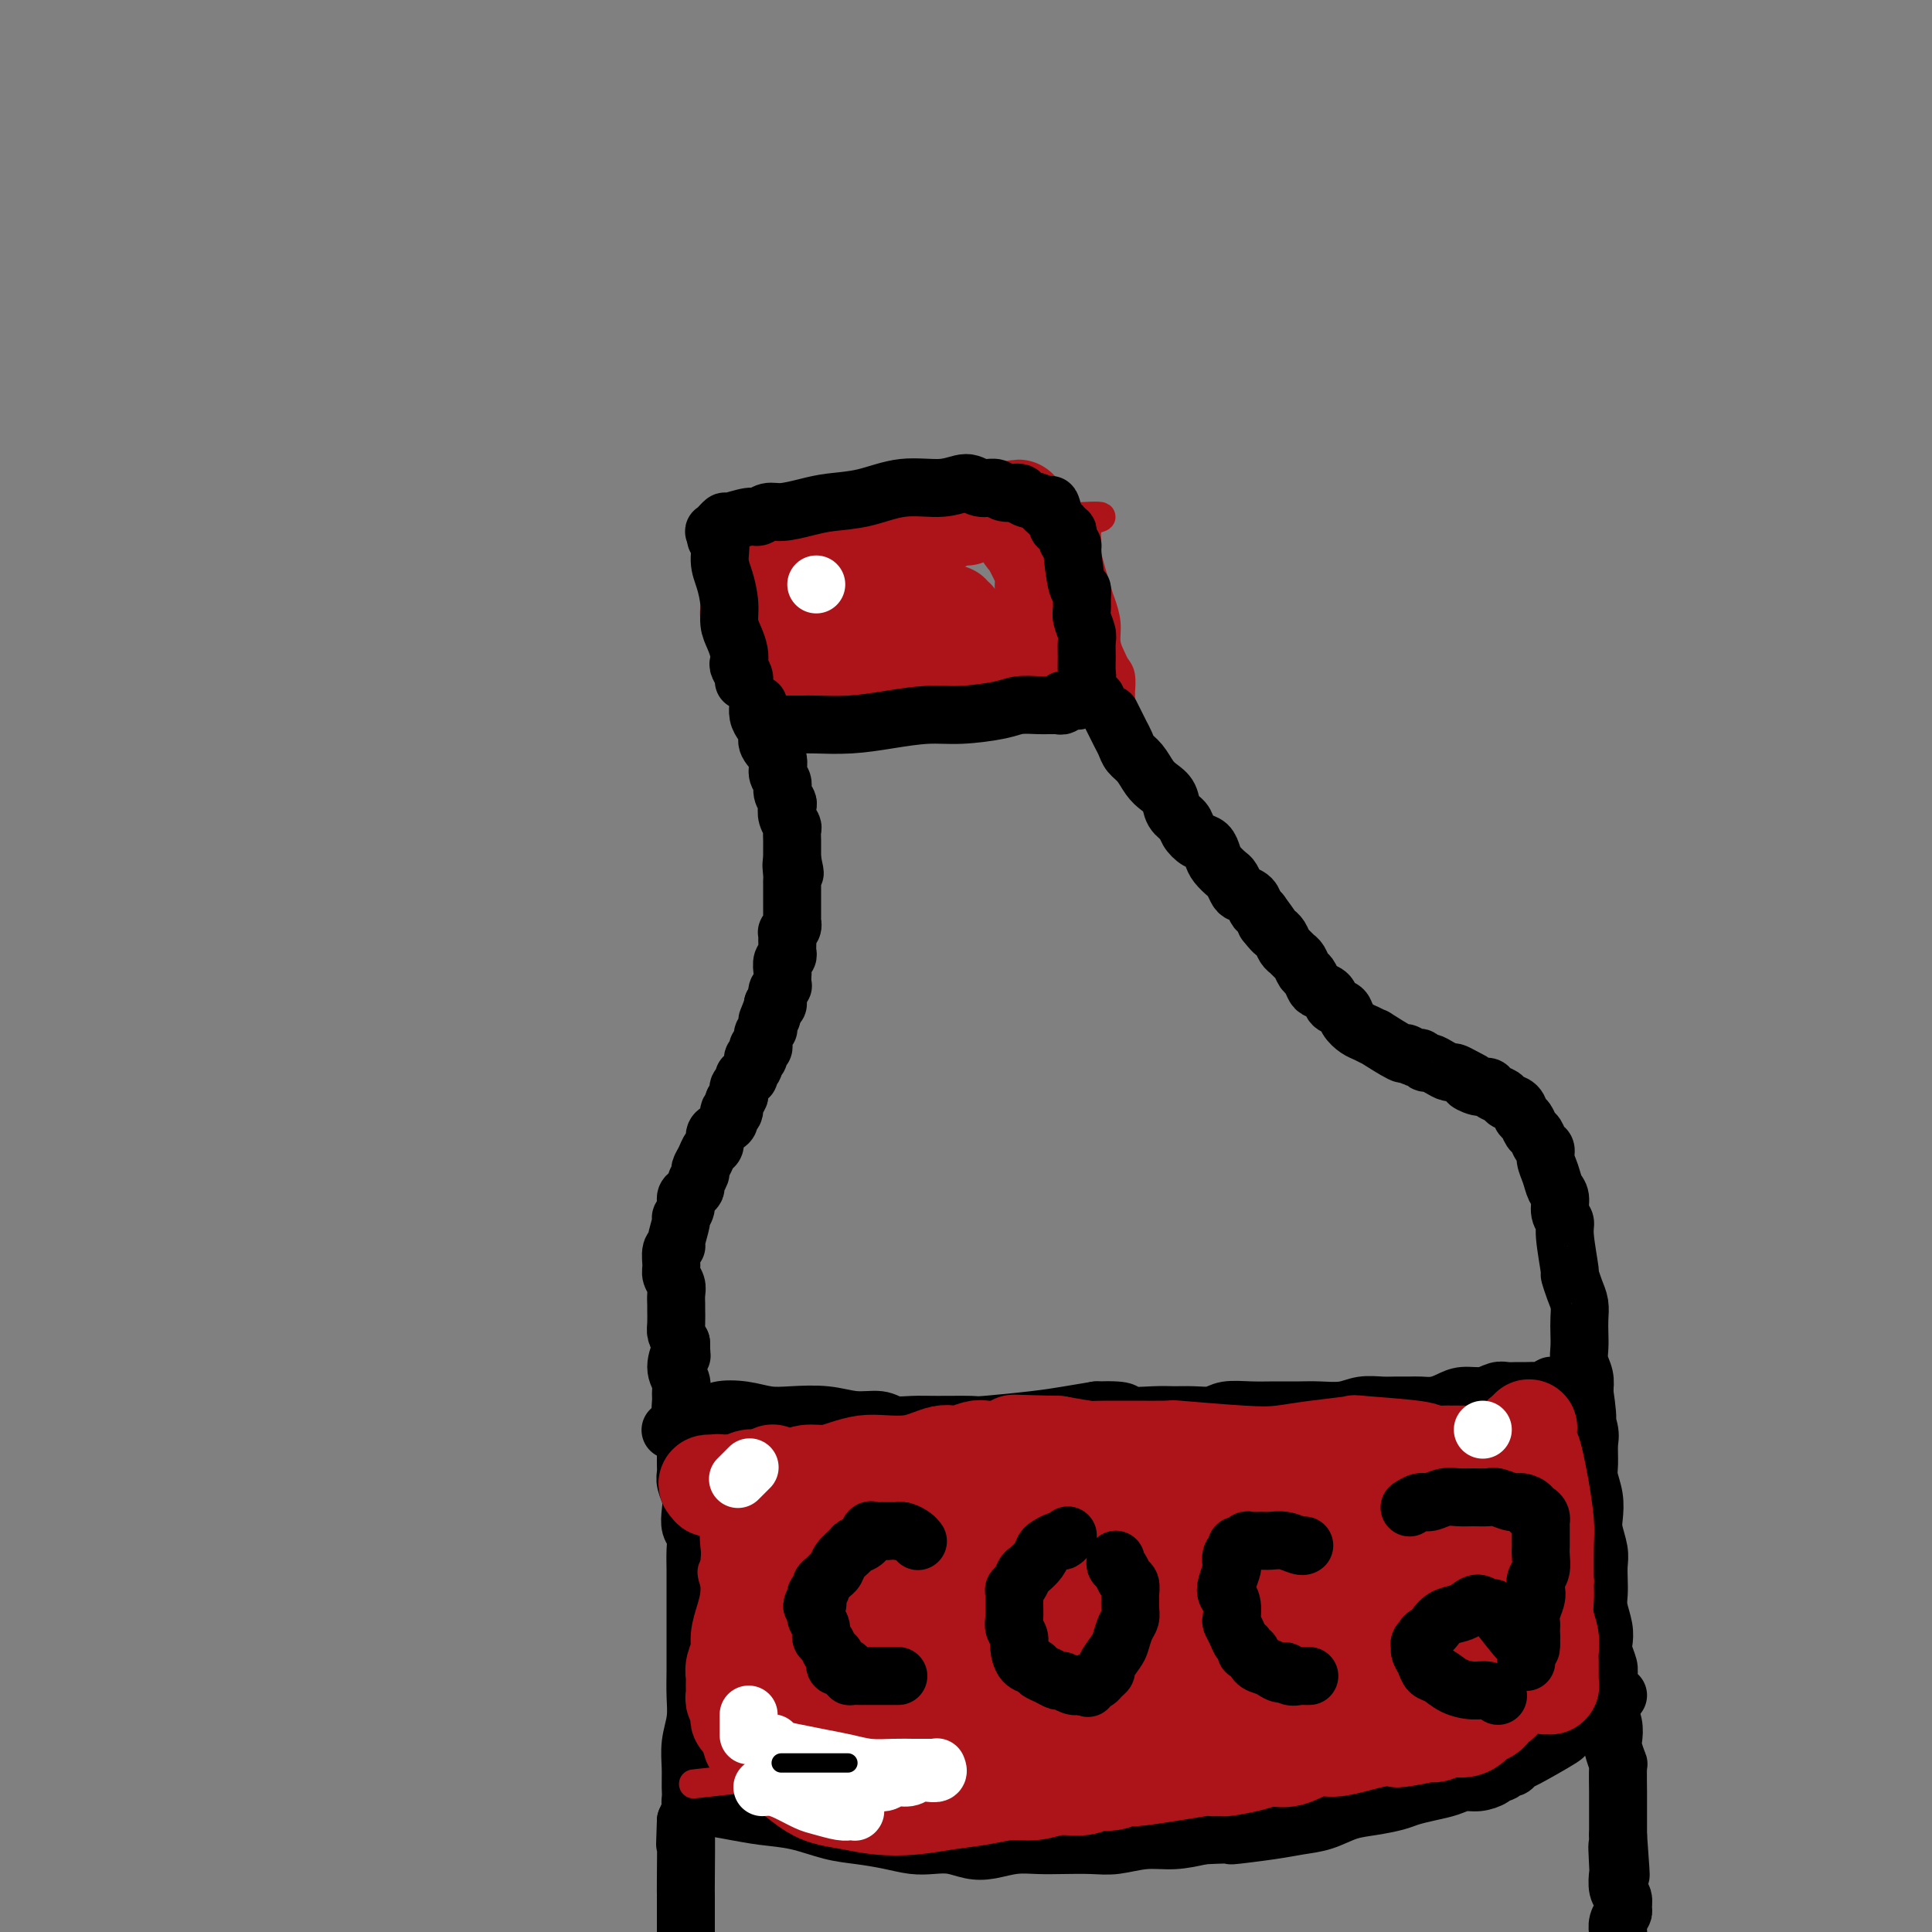 <svg viewBox='0 0 400 400' version='1.1' xmlns='http://www.w3.org/2000/svg' xmlns:xlink='http://www.w3.org/1999/xlink'><rect x="0" y="0" width="400" height="400" fill="#808080" stroke="none"/><g fill='none' stroke='#AD1419' stroke-width='6' stroke-linecap='round' stroke-linejoin='round'><path d='M165,112c-0.000,0.000 -0.001,0.000 0,0c0.001,-0.000 0.003,-0.001 0,0c-0.003,0.001 -0.010,0.004 0,0c0.010,-0.004 0.038,-0.014 0,0c-0.038,0.014 -0.142,0.052 0,0c0.142,-0.052 0.531,-0.195 1,0c0.469,0.195 1.019,0.728 2,1c0.981,0.272 2.392,0.284 4,0c1.608,-0.284 3.413,-0.865 5,-1c1.587,-0.135 2.955,0.174 5,0c2.045,-0.174 4.767,-0.831 7,-1c2.233,-0.169 3.977,0.152 6,0c2.023,-0.152 4.323,-0.775 6,-1c1.677,-0.225 2.729,-0.050 4,0c1.271,0.050 2.760,-0.025 4,0c1.240,0.025 2.229,0.150 3,0c0.771,-0.150 1.324,-0.576 2,-1c0.676,-0.424 1.477,-0.845 2,-1c0.523,-0.155 0.770,-0.045 1,0c0.230,0.045 0.444,0.026 1,0c0.556,-0.026 1.456,-0.060 2,0c0.544,0.060 0.734,0.212 1,0c0.266,-0.212 0.607,-0.789 1,-1c0.393,-0.211 0.836,-0.057 1,0c0.164,0.057 0.047,0.016 0,0c-0.047,-0.016 -0.023,-0.008 0,0'/><path d='M223,107c9.199,-0.547 3.196,0.585 1,1c-2.196,0.415 -0.585,0.114 0,0c0.585,-0.114 0.143,-0.042 0,0c-0.143,0.042 0.014,0.055 0,0c-0.014,-0.055 -0.199,-0.178 0,0c0.199,0.178 0.784,0.658 1,1c0.216,0.342 0.065,0.547 0,1c-0.065,0.453 -0.043,1.155 0,2c0.043,0.845 0.107,1.832 0,2c-0.107,0.168 -0.383,-0.482 0,1c0.383,1.482 1.426,5.097 2,7c0.574,1.903 0.678,2.096 1,3c0.322,0.904 0.860,2.520 1,4c0.140,1.480 -0.120,2.825 0,4c0.120,1.175 0.621,2.181 1,3c0.379,0.819 0.638,1.452 1,2c0.362,0.548 0.829,1.012 1,2c0.171,0.988 0.047,2.499 0,3c-0.047,0.501 -0.015,-0.009 0,0c0.015,0.009 0.014,0.538 0,1c-0.014,0.462 -0.042,0.856 0,1c0.042,0.144 0.152,0.039 0,0c-0.152,-0.039 -0.567,-0.010 -1,0c-0.433,0.010 -0.886,0.003 -1,0c-0.114,-0.003 0.110,-0.001 0,0c-0.110,0.001 -0.555,0.000 -1,0c-0.445,-0.000 -0.889,-0.000 -1,0c-0.111,0.000 0.111,0.000 -2,0c-2.111,-0.000 -6.556,-0.000 -11,0'/><path d='M215,145c-4.084,0.601 -5.792,1.103 -8,1c-2.208,-0.103 -4.914,-0.812 -7,-1c-2.086,-0.188 -3.552,0.146 -5,0c-1.448,-0.146 -2.878,-0.772 -4,-1c-1.122,-0.228 -1.935,-0.057 -3,0c-1.065,0.057 -2.382,0.001 -3,0c-0.618,-0.001 -0.537,0.052 -1,0c-0.463,-0.052 -1.471,-0.209 -2,0c-0.529,0.209 -0.578,0.783 -1,1c-0.422,0.217 -1.215,0.076 -2,0c-0.785,-0.076 -1.561,-0.087 -2,0c-0.439,0.087 -0.541,0.272 -1,0c-0.459,-0.272 -1.275,-1.002 -2,-1c-0.725,0.002 -1.360,0.736 -2,1c-0.640,0.264 -1.286,0.057 -2,0c-0.714,-0.057 -1.497,0.037 -2,0c-0.503,-0.037 -0.726,-0.206 -1,0c-0.274,0.206 -0.599,0.788 -1,1c-0.401,0.212 -0.878,0.053 -1,0c-0.122,-0.053 0.111,-0.001 0,0c-0.111,0.001 -0.566,-0.051 -1,0c-0.434,0.051 -0.847,0.203 -1,0c-0.153,-0.203 -0.045,-0.761 0,-1c0.045,-0.239 0.027,-0.159 0,0c-0.027,0.159 -0.063,0.399 0,0c0.063,-0.399 0.224,-1.436 0,-2c-0.224,-0.564 -0.833,-0.656 -1,-1c-0.167,-0.344 0.109,-0.939 0,-2c-0.109,-1.061 -0.603,-2.589 -1,-4c-0.397,-1.411 -0.699,-2.706 -1,-4'/><path d='M160,132c-0.713,-3.092 0.005,-3.823 0,-5c-0.005,-1.177 -0.733,-2.799 -1,-4c-0.267,-1.201 -0.071,-1.982 0,-3c0.071,-1.018 0.019,-2.274 0,-3c-0.019,-0.726 -0.005,-0.922 0,-1c0.005,-0.078 0.003,-0.039 0,0'/></g>
<g fill='none' stroke='#AD1419' stroke-width='20' stroke-linecap='round' stroke-linejoin='round'><path d='M163,117c0.000,0.000 0.000,0.001 0,0c-0.000,-0.001 -0.001,-0.003 0,0c0.001,0.003 0.004,0.012 0,0c-0.004,-0.012 -0.014,-0.043 0,0c0.014,0.043 0.052,0.162 1,0c0.948,-0.162 2.806,-0.605 4,-1c1.194,-0.395 1.723,-0.740 3,-1c1.277,-0.260 3.303,-0.433 5,-1c1.697,-0.567 3.064,-1.528 5,-2c1.936,-0.472 4.441,-0.456 6,-1c1.559,-0.544 2.172,-1.648 3,-2c0.828,-0.352 1.871,0.049 3,0c1.129,-0.049 2.345,-0.549 3,-1c0.655,-0.451 0.749,-0.852 1,-1c0.251,-0.148 0.659,-0.043 1,0c0.341,0.043 0.616,0.026 1,0c0.384,-0.026 0.876,-0.059 1,0c0.124,0.059 -0.122,0.212 0,0c0.122,-0.212 0.611,-0.789 1,-1c0.389,-0.211 0.677,-0.057 1,0c0.323,0.057 0.679,0.015 1,0c0.321,-0.015 0.607,-0.004 1,0c0.393,0.004 0.894,0.001 1,0c0.106,-0.001 -0.181,-0.000 0,0c0.181,0.000 0.832,0.000 1,0c0.168,-0.000 -0.147,-0.000 0,0c0.147,0.000 0.756,0.000 1,0c0.244,-0.000 0.122,-0.000 0,0'/><path d='M207,106c7.051,-1.685 2.678,-0.399 1,0c-1.678,0.399 -0.659,-0.090 0,0c0.659,0.090 0.960,0.760 1,1c0.040,0.240 -0.181,0.049 0,0c0.181,-0.049 0.766,0.042 1,0c0.234,-0.042 0.119,-0.218 0,0c-0.119,0.218 -0.242,0.828 0,1c0.242,0.172 0.848,-0.095 1,0c0.152,0.095 -0.152,0.551 0,1c0.152,0.449 0.758,0.889 1,1c0.242,0.111 0.121,-0.108 0,0c-0.121,0.108 -0.240,0.542 0,1c0.240,0.458 0.839,0.940 1,1c0.161,0.060 -0.116,-0.304 0,0c0.116,0.304 0.623,1.274 1,2c0.377,0.726 0.622,1.207 1,2c0.378,0.793 0.890,1.898 1,3c0.110,1.102 -0.181,2.201 0,3c0.181,0.799 0.833,1.299 1,2c0.167,0.701 -0.151,1.602 0,2c0.151,0.398 0.773,0.291 1,1c0.227,0.709 0.061,2.232 0,3c-0.061,0.768 -0.016,0.780 0,1c0.016,0.220 0.004,0.647 0,1c-0.004,0.353 -0.001,0.630 0,1c0.001,0.370 0.000,0.831 0,1c-0.000,0.169 -0.000,0.045 0,0c0.000,-0.045 0.000,-0.012 0,0c-0.000,0.012 -0.000,0.003 0,0c0.000,-0.003 0.000,-0.002 0,0'/><path d='M218,134c0.292,2.547 0.023,1.415 0,1c-0.023,-0.415 0.202,-0.111 0,0c-0.202,0.111 -0.831,0.030 -1,0c-0.169,-0.030 0.121,-0.008 0,0c-0.121,0.008 -0.655,0.002 -1,0c-0.345,-0.002 -0.501,-0.001 -1,0c-0.499,0.001 -1.339,0.000 -2,0c-0.661,-0.000 -1.141,-0.000 -2,0c-0.859,0.000 -2.096,0.000 -3,0c-0.904,-0.000 -1.475,-0.000 -3,0c-1.525,0.000 -4.004,0.000 -5,0c-0.996,-0.000 -0.508,0.000 -1,0c-0.492,-0.000 -1.962,-0.000 -3,0c-1.038,0.000 -1.644,0.000 -2,0c-0.356,-0.000 -0.463,-0.000 -1,0c-0.537,0.000 -1.505,0.000 -2,0c-0.495,-0.000 -0.517,-0.001 -1,0c-0.483,0.001 -1.428,0.004 -2,0c-0.572,-0.004 -0.771,-0.016 -1,0c-0.229,0.016 -0.487,0.061 -1,0c-0.513,-0.061 -1.281,-0.226 -2,0c-0.719,0.226 -1.390,0.845 -2,1c-0.610,0.155 -1.160,-0.153 -2,0c-0.840,0.153 -1.972,0.766 -3,1c-1.028,0.234 -1.952,0.087 -3,0c-1.048,-0.087 -2.219,-0.116 -3,0c-0.781,0.116 -1.172,0.377 -2,1c-0.828,0.623 -2.094,1.606 -3,2c-0.906,0.394 -1.453,0.197 -2,0'/><path d='M164,140c-3.277,0.790 -1.470,0.265 -1,0c0.470,-0.265 -0.396,-0.271 -1,0c-0.604,0.271 -0.947,0.819 -1,1c-0.053,0.181 0.182,-0.004 0,0c-0.182,0.004 -0.781,0.198 -1,0c-0.219,-0.198 -0.058,-0.789 0,-1c0.058,-0.211 0.015,-0.042 0,0c-0.015,0.042 -0.000,-0.044 0,0c0.000,0.044 -0.014,0.218 0,0c0.014,-0.218 0.055,-0.828 0,-1c-0.055,-0.172 -0.207,0.094 0,0c0.207,-0.094 0.773,-0.549 1,-1c0.227,-0.451 0.114,-0.898 0,-1c-0.114,-0.102 -0.231,0.141 0,0c0.231,-0.141 0.808,-0.668 1,-1c0.192,-0.332 -0.001,-0.471 1,-1c1.001,-0.529 3.196,-1.448 5,-2c1.804,-0.552 3.217,-0.736 5,-1c1.783,-0.264 3.934,-0.607 6,-1c2.066,-0.393 4.045,-0.837 6,-1c1.955,-0.163 3.887,-0.044 5,0c1.113,0.044 1.409,0.012 2,0c0.591,-0.012 1.478,-0.003 2,0c0.522,0.003 0.679,0.001 1,0c0.321,-0.001 0.806,-0.000 1,0c0.194,0.000 0.097,0.000 0,0'/><path d='M196,130c4.554,-0.482 1.938,-0.185 1,0c-0.938,0.185 -0.199,0.260 0,0c0.199,-0.260 -0.143,-0.854 0,-1c0.143,-0.146 0.770,0.157 1,0c0.230,-0.157 0.062,-0.774 0,-1c-0.062,-0.226 -0.017,-0.061 0,0c0.017,0.061 0.006,0.017 0,0c-0.006,-0.017 -0.005,-0.008 0,0c0.005,0.008 0.016,0.016 0,0c-0.016,-0.016 -0.060,-0.057 0,0c0.060,0.057 0.222,0.211 0,0c-0.222,-0.211 -0.828,-0.788 -1,-1c-0.172,-0.212 0.090,-0.061 0,0c-0.090,0.061 -0.532,0.030 -1,0c-0.468,-0.030 -0.960,-0.060 -1,0c-0.040,0.060 0.374,0.208 0,0c-0.374,-0.208 -1.535,-0.774 -2,-1c-0.465,-0.226 -0.232,-0.113 0,0'/><path d='M155,127c0.002,0.001 0.003,0.001 0,0c-0.003,-0.001 -0.012,-0.005 0,0c0.012,0.005 0.045,0.019 0,0c-0.045,-0.019 -0.170,-0.071 0,0c0.170,0.071 0.633,0.267 1,1c0.367,0.733 0.637,2.005 1,3c0.363,0.995 0.818,1.713 1,2c0.182,0.287 0.091,0.144 0,0'/></g>
<g fill='none' stroke='#000000' stroke-width='12' stroke-linecap='round' stroke-linejoin='round'><path d='M157,146c-0.000,0.000 -0.000,0.000 0,0c0.000,-0.000 0.000,-0.002 0,0c-0.000,0.002 -0.001,0.006 0,0c0.001,-0.006 0.003,-0.024 0,0c-0.003,0.024 -0.011,0.090 0,0c0.011,-0.090 0.039,-0.334 0,0c-0.039,0.334 -0.146,1.247 0,2c0.146,0.753 0.546,1.346 1,2c0.454,0.654 0.963,1.368 1,2c0.037,0.632 -0.397,1.180 0,2c0.397,0.820 1.627,1.911 2,3c0.373,1.089 -0.110,2.175 0,3c0.110,0.825 0.813,1.390 1,2c0.187,0.610 -0.142,1.267 0,2c0.142,0.733 0.756,1.543 1,2c0.244,0.457 0.118,0.560 0,1c-0.118,0.440 -0.228,1.217 0,2c0.228,0.783 0.793,1.572 1,2c0.207,0.428 0.055,0.496 0,1c-0.055,0.504 -0.015,1.444 0,2c0.015,0.556 0.004,0.726 0,1c-0.004,0.274 -0.001,0.651 0,1c0.001,0.349 0.000,0.671 0,1c-0.000,0.329 -0.000,0.664 0,1'/><path d='M164,178c1.083,5.068 0.290,1.740 0,1c-0.290,-0.740 -0.078,1.110 0,2c0.078,0.890 0.021,0.819 0,1c-0.021,0.181 -0.006,0.613 0,1c0.006,0.387 0.002,0.730 0,1c-0.002,0.270 -0.000,0.466 0,1c0.000,0.534 0.000,1.405 0,2c-0.000,0.595 -0.000,0.915 0,1c0.000,0.085 0.001,-0.066 0,0c-0.001,0.066 -0.004,0.347 0,1c0.004,0.653 0.015,1.677 0,2c-0.015,0.323 -0.057,-0.054 0,0c0.057,0.054 0.211,0.539 0,1c-0.211,0.461 -0.789,0.897 -1,1c-0.211,0.103 -0.057,-0.127 0,0c0.057,0.127 0.016,0.612 0,1c-0.016,0.388 -0.008,0.680 0,1c0.008,0.320 0.016,0.667 0,1c-0.016,0.333 -0.057,0.651 0,1c0.057,0.349 0.211,0.728 0,1c-0.211,0.272 -0.788,0.436 -1,1c-0.212,0.564 -0.061,1.527 0,2c0.061,0.473 0.030,0.455 0,1c-0.030,0.545 -0.061,1.651 0,2c0.061,0.349 0.213,-0.061 0,0c-0.213,0.061 -0.792,0.591 -1,1c-0.208,0.409 -0.045,0.697 0,1c0.045,0.303 -0.026,0.620 0,1c0.026,0.380 0.150,0.823 0,1c-0.150,0.177 -0.575,0.089 -1,0'/><path d='M160,208c-0.558,4.743 0.046,1.601 0,1c-0.046,-0.601 -0.743,1.341 -1,2c-0.257,0.659 -0.073,0.036 0,0c0.073,-0.036 0.034,0.516 0,1c-0.034,0.484 -0.062,0.899 0,1c0.062,0.101 0.213,-0.113 0,0c-0.213,0.113 -0.789,0.551 -1,1c-0.211,0.449 -0.055,0.909 0,1c0.055,0.091 0.011,-0.185 0,0c-0.011,0.185 0.011,0.833 0,1c-0.011,0.167 -0.055,-0.147 0,0c0.055,0.147 0.211,0.756 0,1c-0.211,0.244 -0.788,0.122 -1,0c-0.212,-0.122 -0.061,-0.244 0,0c0.061,0.244 0.030,0.853 0,1c-0.030,0.147 -0.060,-0.168 0,0c0.060,0.168 0.208,0.820 0,1c-0.208,0.180 -0.774,-0.110 -1,0c-0.226,0.110 -0.112,0.622 0,1c0.112,0.378 0.222,0.622 0,1c-0.222,0.378 -0.776,0.889 -1,1c-0.224,0.111 -0.116,-0.177 0,0c0.116,0.177 0.241,0.821 0,1c-0.241,0.179 -0.848,-0.107 -1,0c-0.152,0.107 0.152,0.607 0,1c-0.152,0.393 -0.759,0.680 -1,1c-0.241,0.320 -0.116,0.673 0,1c0.116,0.327 0.224,0.626 0,1c-0.224,0.374 -0.778,0.821 -1,1c-0.222,0.179 -0.111,0.089 0,0'/><path d='M152,228c-1.173,3.576 -0.107,2.517 0,2c0.107,-0.517 -0.746,-0.490 -1,0c-0.254,0.490 0.090,1.445 0,2c-0.090,0.555 -0.616,0.711 -1,1c-0.384,0.289 -0.627,0.710 -1,1c-0.373,0.290 -0.874,0.449 -1,1c-0.126,0.551 0.125,1.495 0,2c-0.125,0.505 -0.626,0.573 -1,1c-0.374,0.427 -0.621,1.214 -1,2c-0.379,0.786 -0.889,1.573 -1,2c-0.111,0.427 0.176,0.495 0,1c-0.176,0.505 -0.817,1.447 -1,2c-0.183,0.553 0.090,0.716 0,1c-0.090,0.284 -0.545,0.689 -1,1c-0.455,0.311 -0.911,0.528 -1,1c-0.089,0.472 0.187,1.198 0,2c-0.187,0.802 -0.839,1.680 -1,2c-0.161,0.320 0.167,0.081 0,1c-0.167,0.919 -0.830,2.994 -1,4c-0.170,1.006 0.154,0.941 0,1c-0.154,0.059 -0.788,0.242 -1,1c-0.212,0.758 -0.004,2.091 0,3c0.004,0.909 -0.195,1.393 0,2c0.195,0.607 0.785,1.335 1,2c0.215,0.665 0.057,1.266 0,2c-0.057,0.734 -0.013,1.600 0,2c0.013,0.400 -0.007,0.334 0,1c0.007,0.666 0.040,2.064 0,3c-0.040,0.936 -0.154,1.410 0,2c0.154,0.590 0.577,1.295 1,2'/><path d='M141,278c0.077,4.335 0.270,2.172 0,2c-0.270,-0.172 -1.001,1.647 -1,3c0.001,1.353 0.736,2.239 1,3c0.264,0.761 0.057,1.397 0,2c-0.057,0.603 0.037,1.172 0,2c-0.037,0.828 -0.206,1.916 0,3c0.206,1.084 0.788,2.163 1,3c0.212,0.837 0.056,1.431 0,2c-0.056,0.569 -0.011,1.114 0,2c0.011,0.886 -0.011,2.113 0,3c0.011,0.887 0.054,1.435 0,2c-0.054,0.565 -0.207,1.148 0,2c0.207,0.852 0.773,1.973 1,3c0.227,1.027 0.113,1.958 0,3c-0.113,1.042 -0.227,2.193 0,3c0.227,0.807 0.793,1.268 1,2c0.207,0.732 0.056,1.735 0,3c-0.056,1.265 -0.015,2.793 0,4c0.015,1.207 0.004,2.093 0,3c-0.004,0.907 -0.001,1.834 0,3c0.001,1.166 -0.000,2.572 0,4c0.000,1.428 0.001,2.877 0,4c-0.001,1.123 -0.004,1.919 0,3c0.004,1.081 0.015,2.445 0,4c-0.015,1.555 -0.057,3.300 0,5c0.057,1.700 0.212,3.354 0,5c-0.212,1.646 -0.792,3.284 -1,5c-0.208,1.716 -0.046,3.512 0,5c0.046,1.488 -0.026,2.670 0,4c0.026,1.330 0.150,2.809 0,4c-0.150,1.191 -0.575,2.096 -1,3'/><path d='M142,377c-0.309,8.842 -0.083,2.949 0,3c0.083,0.051 0.022,6.048 0,9c-0.022,2.952 -0.006,2.860 0,3c0.006,0.140 0.002,0.511 0,1c-0.002,0.489 -0.000,1.094 0,2c0.000,0.906 0.000,2.112 0,3c-0.000,0.888 -0.000,1.456 0,2c0.000,0.544 0.000,1.063 0,2c-0.000,0.937 -0.000,2.293 0,3c0.000,0.707 0.000,0.764 0,1c-0.000,0.236 -0.000,0.652 0,1c0.000,0.348 0.000,0.629 0,1c-0.000,0.371 -0.000,0.831 0,1c0.000,0.169 0.000,0.045 0,0c-0.000,-0.045 -0.000,-0.013 0,0c0.000,0.013 0.000,0.006 0,0'/><path d='M230,148c-0.006,-0.013 -0.013,-0.026 0,0c0.013,0.026 0.045,0.090 0,0c-0.045,-0.090 -0.168,-0.333 0,0c0.168,0.333 0.625,1.243 1,2c0.375,0.757 0.667,1.361 1,2c0.333,0.639 0.708,1.312 1,2c0.292,0.688 0.502,1.391 1,2c0.498,0.609 1.284,1.126 2,2c0.716,0.874 1.362,2.107 2,3c0.638,0.893 1.269,1.446 2,2c0.731,0.554 1.560,1.108 2,2c0.440,0.892 0.489,2.122 1,3c0.511,0.878 1.485,1.404 2,2c0.515,0.596 0.571,1.262 1,2c0.429,0.738 1.232,1.550 2,2c0.768,0.450 1.501,0.539 2,1c0.499,0.461 0.764,1.293 1,2c0.236,0.707 0.443,1.289 1,2c0.557,0.711 1.462,1.552 2,2c0.538,0.448 0.707,0.505 1,1c0.293,0.495 0.708,1.428 1,2c0.292,0.572 0.460,0.782 1,1c0.540,0.218 1.453,0.443 2,1c0.547,0.557 0.728,1.445 1,2c0.272,0.555 0.636,0.778 1,1'/><path d='M261,189c4.974,6.749 1.910,3.122 1,2c-0.910,-1.122 0.333,0.263 1,1c0.667,0.737 0.756,0.828 1,1c0.244,0.172 0.643,0.426 1,1c0.357,0.574 0.673,1.467 1,2c0.327,0.533 0.665,0.705 1,1c0.335,0.295 0.667,0.713 1,1c0.333,0.287 0.665,0.444 1,1c0.335,0.556 0.671,1.510 1,2c0.329,0.490 0.650,0.517 1,1c0.350,0.483 0.728,1.424 1,2c0.272,0.576 0.439,0.787 1,1c0.561,0.213 1.515,0.428 2,1c0.485,0.572 0.499,1.501 1,2c0.501,0.499 1.488,0.569 2,1c0.512,0.431 0.549,1.223 1,2c0.451,0.777 1.316,1.540 2,2c0.684,0.460 1.187,0.616 2,1c0.813,0.384 1.938,0.997 2,1c0.062,0.003 -0.937,-0.603 0,0c0.937,0.603 3.809,2.414 5,3c1.191,0.586 0.700,-0.054 1,0c0.300,0.054 1.393,0.802 2,1c0.607,0.198 0.730,-0.153 1,0c0.270,0.153 0.687,0.811 1,1c0.313,0.189 0.520,-0.090 1,0c0.480,0.090 1.232,0.550 2,1c0.768,0.450 1.553,0.890 2,1c0.447,0.110 0.556,-0.112 1,0c0.444,0.112 1.222,0.556 2,1'/><path d='M303,223c3.539,1.709 1.386,0.983 1,1c-0.386,0.017 0.995,0.778 2,1c1.005,0.222 1.635,-0.096 2,0c0.365,0.096 0.465,0.607 1,1c0.535,0.393 1.505,0.667 2,1c0.495,0.333 0.514,0.723 1,1c0.486,0.277 1.440,0.440 2,1c0.560,0.560 0.727,1.516 1,2c0.273,0.484 0.651,0.496 1,1c0.349,0.504 0.667,1.499 1,2c0.333,0.501 0.681,0.507 1,1c0.319,0.493 0.610,1.473 1,2c0.390,0.527 0.879,0.601 1,1c0.121,0.399 -0.126,1.122 0,2c0.126,0.878 0.626,1.912 1,3c0.374,1.088 0.621,2.229 1,3c0.379,0.771 0.890,1.171 1,2c0.110,0.829 -0.182,2.086 0,3c0.182,0.914 0.836,1.483 1,2c0.164,0.517 -0.163,0.981 0,3c0.163,2.019 0.814,5.594 1,7c0.186,1.406 -0.094,0.645 0,1c0.094,0.355 0.561,1.827 1,3c0.439,1.173 0.849,2.046 1,3c0.151,0.954 0.044,1.988 0,3c-0.044,1.012 -0.026,2.003 0,3c0.026,0.997 0.058,1.999 0,3c-0.058,1.001 -0.208,2.000 0,3c0.208,1.000 0.774,2.000 1,3c0.226,1.000 0.113,2.000 0,3'/><path d='M328,288c1.331,8.874 0.160,5.559 0,5c-0.160,-0.559 0.693,1.637 1,3c0.307,1.363 0.068,1.891 0,3c-0.068,1.109 0.033,2.799 0,4c-0.033,1.201 -0.201,1.914 0,3c0.201,1.086 0.772,2.545 1,4c0.228,1.455 0.114,2.907 0,4c-0.114,1.093 -0.226,1.829 0,3c0.226,1.171 0.792,2.777 1,4c0.208,1.223 0.060,2.063 0,3c-0.060,0.937 -0.030,1.970 0,3c0.030,1.030 0.060,2.056 0,3c-0.060,0.944 -0.208,1.804 0,3c0.208,1.196 0.774,2.727 1,4c0.226,1.273 0.113,2.287 0,3c-0.113,0.713 -0.228,1.124 0,2c0.228,0.876 0.797,2.215 1,3c0.203,0.785 0.041,1.015 0,3c-0.041,1.985 0.041,5.723 0,7c-0.041,1.277 -0.203,0.091 0,0c0.203,-0.091 0.772,0.913 1,2c0.228,1.087 0.114,2.256 0,3c-0.114,0.744 -0.227,1.062 0,2c0.227,0.938 0.793,2.496 1,3c0.207,0.504 0.056,-0.045 0,1c-0.056,1.045 -0.015,3.683 0,5c0.015,1.317 0.004,1.312 0,2c-0.004,0.688 -0.001,2.070 0,3c0.001,0.930 0.000,1.409 0,2c-0.000,0.591 -0.000,1.296 0,2'/><path d='M335,380c1.084,14.751 0.294,5.629 0,3c-0.294,-2.629 -0.093,1.236 0,3c0.093,1.764 0.079,1.428 0,2c-0.079,0.572 -0.221,2.054 0,3c0.221,0.946 0.805,1.357 1,2c0.195,0.643 -0.000,1.518 0,2c0.000,0.482 0.196,0.573 0,1c-0.196,0.427 -0.784,1.192 -1,2c-0.216,0.808 -0.062,1.659 0,2c0.062,0.341 0.031,0.170 0,0'/><path d='M139,296c0.000,-0.000 0.001,-0.000 0,0c-0.001,0.000 -0.002,0.001 0,0c0.002,-0.001 0.007,-0.003 0,0c-0.007,0.003 -0.027,0.011 0,0c0.027,-0.011 0.100,-0.040 0,0c-0.100,0.040 -0.375,0.150 0,0c0.375,-0.150 1.399,-0.561 2,-1c0.601,-0.439 0.777,-0.906 1,-1c0.223,-0.094 0.491,0.184 1,0c0.509,-0.184 1.258,-0.830 2,-1c0.742,-0.170 1.476,0.137 2,0c0.524,-0.137 0.838,-0.717 2,-1c1.162,-0.283 3.173,-0.268 5,0c1.827,0.268 3.469,0.789 5,1c1.531,0.211 2.950,0.113 5,0c2.050,-0.113 4.729,-0.241 7,0c2.271,0.241 4.133,0.849 6,1c1.867,0.151 3.737,-0.156 5,0c1.263,0.156 1.917,0.775 3,1c1.083,0.225 2.595,0.057 4,0c1.405,-0.057 2.702,-0.004 5,0c2.298,0.004 5.596,-0.040 7,0c1.404,0.040 0.912,0.165 3,0c2.088,-0.165 6.754,-0.621 10,-1c3.246,-0.379 5.070,-0.680 7,-1c1.930,-0.320 3.965,-0.660 6,-1'/><path d='M227,292c7.544,-0.237 5.404,0.669 6,1c0.596,0.331 3.929,0.085 6,0c2.071,-0.085 2.882,-0.009 4,0c1.118,0.009 2.545,-0.050 4,0c1.455,0.050 2.938,0.210 4,0c1.062,-0.210 1.703,-0.789 3,-1c1.297,-0.211 3.249,-0.056 5,0c1.751,0.056 3.300,0.011 5,0c1.700,-0.011 3.550,0.011 5,0c1.450,-0.011 2.498,-0.056 4,0c1.502,0.056 3.456,0.211 5,0c1.544,-0.211 2.678,-0.789 4,-1c1.322,-0.211 2.832,-0.056 4,0c1.168,0.056 1.993,0.012 3,0c1.007,-0.012 2.197,0.007 3,0c0.803,-0.007 1.219,-0.039 2,0c0.781,0.039 1.928,0.150 3,0c1.072,-0.150 2.069,-0.562 3,-1c0.931,-0.438 1.797,-0.902 3,-1c1.203,-0.098 2.745,0.170 4,0c1.255,-0.170 2.224,-0.778 3,-1c0.776,-0.222 1.358,-0.059 2,0c0.642,0.059 1.342,0.012 2,0c0.658,-0.012 1.273,0.011 2,0c0.727,-0.011 1.566,-0.054 2,0c0.434,0.054 0.463,0.207 1,0c0.537,-0.207 1.582,-0.773 2,-1c0.418,-0.227 0.209,-0.113 0,0'/><path d='M143,373c-0.000,0.000 -0.001,0.000 0,0c0.001,-0.000 0.002,-0.001 0,0c-0.002,0.001 -0.007,0.003 0,0c0.007,-0.003 0.026,-0.012 0,0c-0.026,0.012 -0.099,0.045 0,0c0.099,-0.045 0.369,-0.168 1,0c0.631,0.168 1.623,0.626 3,1c1.377,0.374 3.139,0.664 5,1c1.861,0.336 3.820,0.720 6,1c2.180,0.280 4.582,0.457 7,1c2.418,0.543 4.852,1.452 7,2c2.148,0.548 4.009,0.734 6,1c1.991,0.266 4.111,0.611 6,1c1.889,0.389 3.547,0.823 5,1c1.453,0.177 2.702,0.096 4,0c1.298,-0.096 2.646,-0.208 4,0c1.354,0.208 2.712,0.735 4,1c1.288,0.265 2.504,0.267 4,0c1.496,-0.267 3.273,-0.802 5,-1c1.727,-0.198 3.405,-0.057 5,0c1.595,0.057 3.107,0.030 5,0c1.893,-0.030 4.168,-0.063 6,0c1.832,0.063 3.223,0.223 5,0c1.777,-0.223 3.940,-0.829 6,-1c2.060,-0.171 4.017,0.094 6,0c1.983,-0.094 3.991,-0.547 6,-1'/><path d='M249,380c8.380,-0.417 5.328,0.039 6,0c0.672,-0.039 5.066,-0.574 8,-1c2.934,-0.426 4.407,-0.744 6,-1c1.593,-0.256 3.307,-0.450 5,-1c1.693,-0.550 3.365,-1.457 5,-2c1.635,-0.543 3.232,-0.723 5,-1c1.768,-0.277 3.709,-0.653 5,-1c1.291,-0.347 1.934,-0.667 3,-1c1.066,-0.333 2.555,-0.680 4,-1c1.445,-0.320 2.845,-0.612 4,-1c1.155,-0.388 2.064,-0.874 3,-1c0.936,-0.126 1.900,0.106 3,0c1.100,-0.106 2.336,-0.549 3,-1c0.664,-0.451 0.756,-0.909 1,-1c0.244,-0.091 0.640,0.186 1,0c0.360,-0.186 0.683,-0.835 1,-1c0.317,-0.165 0.629,0.154 1,0c0.371,-0.154 0.803,-0.780 1,-1c0.197,-0.220 0.160,-0.034 2,-1c1.840,-0.966 5.558,-3.085 7,-4c1.442,-0.915 0.610,-0.626 1,-1c0.390,-0.374 2.002,-1.410 3,-2c0.998,-0.590 1.380,-0.735 2,-1c0.620,-0.265 1.476,-0.649 2,-1c0.524,-0.351 0.715,-0.669 1,-1c0.285,-0.331 0.664,-0.676 1,-1c0.336,-0.324 0.629,-0.626 1,-1c0.371,-0.374 0.820,-0.821 1,-1c0.180,-0.179 0.090,-0.089 0,0'/></g>
<g fill='none' stroke='#000000' stroke-width='6' stroke-linecap='round' stroke-linejoin='round'><path d='M178,321c-0.004,0.003 -0.008,0.005 0,0c0.008,-0.005 0.027,-0.019 0,0c-0.027,0.019 -0.101,0.071 0,0c0.101,-0.071 0.377,-0.264 0,0c-0.377,0.264 -1.407,0.984 -2,1c-0.593,0.016 -0.750,-0.673 -1,-1c-0.250,-0.327 -0.592,-0.294 -1,0c-0.408,0.294 -0.883,0.849 -1,1c-0.117,0.151 0.122,-0.100 0,0c-0.122,0.100 -0.606,0.552 -1,1c-0.394,0.448 -0.697,0.894 -1,1c-0.303,0.106 -0.607,-0.126 -1,0c-0.393,0.126 -0.876,0.611 -1,1c-0.124,0.389 0.111,0.683 0,1c-0.111,0.317 -0.570,0.659 -1,1c-0.430,0.341 -0.833,0.683 -1,1c-0.167,0.317 -0.097,0.611 0,1c0.097,0.389 0.222,0.874 0,1c-0.222,0.126 -0.791,-0.107 -1,0c-0.209,0.107 -0.057,0.555 0,1c0.057,0.445 0.019,0.888 0,1c-0.019,0.112 -0.019,-0.108 0,0c0.019,0.108 0.057,0.544 0,1c-0.057,0.456 -0.208,0.930 0,1c0.208,0.070 0.774,-0.266 1,0c0.226,0.266 0.113,1.133 0,2'/><path d='M167,336c-0.191,2.058 0.330,1.703 1,2c0.670,0.297 1.489,1.245 2,2c0.511,0.755 0.714,1.315 1,2c0.286,0.685 0.655,1.494 1,2c0.345,0.506 0.667,0.710 1,1c0.333,0.290 0.678,0.666 1,1c0.322,0.334 0.622,0.626 1,1c0.378,0.374 0.832,0.832 1,1c0.168,0.168 0.048,0.048 0,0c-0.048,-0.048 -0.024,-0.024 0,0'/><path d='M196,324c0.000,-0.000 0.001,-0.001 0,0c-0.001,0.001 -0.002,0.002 0,0c0.002,-0.002 0.008,-0.009 0,0c-0.008,0.009 -0.028,0.034 0,0c0.028,-0.034 0.105,-0.125 0,0c-0.105,0.125 -0.390,0.468 -1,1c-0.610,0.532 -1.544,1.255 -2,2c-0.456,0.745 -0.434,1.513 -1,2c-0.566,0.487 -1.721,0.694 -2,1c-0.279,0.306 0.317,0.712 0,1c-0.317,0.288 -1.546,0.458 -2,1c-0.454,0.542 -0.132,1.454 0,2c0.132,0.546 0.073,0.725 0,1c-0.073,0.275 -0.160,0.647 0,1c0.160,0.353 0.568,0.687 1,1c0.432,0.313 0.886,0.605 1,1c0.114,0.395 -0.114,0.894 0,1c0.114,0.106 0.570,-0.182 1,0c0.430,0.182 0.832,0.833 1,1c0.168,0.167 0.100,-0.151 0,0c-0.100,0.151 -0.234,0.773 0,1c0.234,0.227 0.836,0.061 1,0c0.164,-0.061 -0.110,-0.016 0,0c0.110,0.016 0.603,0.005 1,0c0.397,-0.005 0.699,-0.002 1,0'/><path d='M195,341c1.440,1.212 1.541,-0.257 2,-1c0.459,-0.743 1.275,-0.760 2,-1c0.725,-0.240 1.360,-0.702 2,-1c0.640,-0.298 1.286,-0.432 2,-1c0.714,-0.568 1.497,-1.569 2,-2c0.503,-0.431 0.726,-0.290 1,-1c0.274,-0.710 0.599,-2.270 1,-3c0.401,-0.730 0.878,-0.629 1,-1c0.122,-0.371 -0.111,-1.213 0,-2c0.111,-0.787 0.567,-1.520 1,-2c0.433,-0.480 0.844,-0.707 1,-1c0.156,-0.293 0.057,-0.653 0,-1c-0.057,-0.347 -0.072,-0.681 0,-1c0.072,-0.319 0.229,-0.621 0,-1c-0.229,-0.379 -0.846,-0.834 -1,-1c-0.154,-0.166 0.155,-0.045 0,0c-0.155,0.045 -0.772,0.012 -1,0c-0.228,-0.012 -0.065,-0.003 0,0c0.065,0.003 0.033,0.002 0,0'/><path d='M230,321c-0.040,0.047 -0.080,0.095 0,0c0.080,-0.095 0.281,-0.332 0,0c-0.281,0.332 -1.045,1.233 -2,2c-0.955,0.767 -2.102,1.400 -3,2c-0.898,0.600 -1.547,1.168 -2,2c-0.453,0.832 -0.710,1.928 -1,3c-0.290,1.072 -0.613,2.118 -1,3c-0.387,0.882 -0.836,1.598 -1,2c-0.164,0.402 -0.041,0.489 0,1c0.041,0.511 0.000,1.445 0,2c-0.000,0.555 0.040,0.730 0,1c-0.040,0.270 -0.161,0.637 0,1c0.161,0.363 0.603,0.724 1,1c0.397,0.276 0.747,0.466 1,1c0.253,0.534 0.408,1.411 1,2c0.592,0.589 1.621,0.889 2,1c0.379,0.111 0.108,0.032 0,0c-0.108,-0.032 -0.054,-0.016 0,0'/><path d='M245,324c0.026,-0.024 0.052,-0.049 0,0c-0.052,0.049 -0.183,0.171 0,0c0.183,-0.171 0.679,-0.634 1,-1c0.321,-0.366 0.467,-0.634 1,-1c0.533,-0.366 1.452,-0.830 2,-1c0.548,-0.170 0.723,-0.046 1,0c0.277,0.046 0.656,0.015 1,0c0.344,-0.015 0.654,-0.015 1,0c0.346,0.015 0.727,0.046 1,0c0.273,-0.046 0.439,-0.167 1,0c0.561,0.167 1.516,0.622 2,1c0.484,0.378 0.498,0.679 1,1c0.502,0.321 1.492,0.663 2,1c0.508,0.337 0.532,0.668 1,1c0.468,0.332 1.378,0.666 2,1c0.622,0.334 0.955,0.669 1,1c0.045,0.331 -0.198,0.659 0,1c0.198,0.341 0.838,0.697 1,1c0.162,0.303 -0.153,0.554 0,1c0.153,0.446 0.773,1.089 1,2c0.227,0.911 0.061,2.091 0,3c-0.061,0.909 -0.017,1.545 0,2c0.017,0.455 0.009,0.727 0,1'/><path d='M265,338c0.464,2.095 0.124,1.332 0,1c-0.124,-0.332 -0.033,-0.232 0,0c0.033,0.232 0.009,0.597 0,1c-0.009,0.403 -0.002,0.844 0,1c0.002,0.156 0.001,0.028 0,0c-0.001,-0.028 -0.000,0.045 0,0c0.000,-0.045 -0.000,-0.208 0,0c0.000,0.208 0.001,0.788 0,1c-0.001,0.212 -0.004,0.057 0,0c0.004,-0.057 0.016,-0.014 0,0c-0.016,0.014 -0.060,0.001 0,0c0.060,-0.001 0.224,0.012 0,0c-0.224,-0.012 -0.838,-0.048 -1,0c-0.162,0.048 0.126,0.181 0,0c-0.126,-0.181 -0.666,-0.674 -1,-1c-0.334,-0.326 -0.460,-0.483 -1,-1c-0.540,-0.517 -1.493,-1.392 -2,-2c-0.507,-0.608 -0.567,-0.947 -1,-1c-0.433,-0.053 -1.240,0.182 -2,0c-0.760,-0.182 -1.474,-0.780 -2,-1c-0.526,-0.220 -0.865,-0.063 -1,0c-0.135,0.063 -0.068,0.031 0,0'/><path d='M254,336c-1.863,-0.778 -1.021,-0.223 -1,0c0.021,0.223 -0.778,0.116 -1,0c-0.222,-0.116 0.133,-0.239 0,0c-0.133,0.239 -0.754,0.842 -1,1c-0.246,0.158 -0.118,-0.127 0,0c0.118,0.127 0.227,0.668 0,1c-0.227,0.332 -0.789,0.455 -1,1c-0.211,0.545 -0.070,1.513 0,2c0.070,0.487 0.070,0.494 0,1c-0.070,0.506 -0.211,1.511 0,2c0.211,0.489 0.774,0.461 1,1c0.226,0.539 0.113,1.646 0,2c-0.113,0.354 -0.228,-0.045 0,0c0.228,0.045 0.797,0.533 1,1c0.203,0.467 0.040,0.914 0,1c-0.040,0.086 0.042,-0.187 0,0c-0.042,0.187 -0.207,0.835 0,1c0.207,0.165 0.788,-0.152 1,0c0.212,0.152 0.056,0.773 0,1c-0.056,0.227 -0.012,0.061 0,0c0.012,-0.061 -0.007,-0.016 0,0c0.007,0.016 0.041,0.004 0,0c-0.041,-0.004 -0.155,-0.001 0,0c0.155,0.001 0.580,0.000 1,0c0.420,-0.000 0.834,-0.000 1,0c0.166,0.000 0.083,0.000 0,0'/></g>
<g fill='none' stroke='#AD1419' stroke-width='6' stroke-linecap='round' stroke-linejoin='round'><path d='M310,352c-0.039,-0.001 -0.077,-0.002 0,0c0.077,0.002 0.271,0.007 0,0c-0.271,-0.007 -1.005,-0.027 -3,0c-1.995,0.027 -5.251,0.102 -8,0c-2.749,-0.102 -4.990,-0.379 -8,0c-3.010,0.379 -6.790,1.416 -10,2c-3.210,0.584 -5.850,0.715 -9,1c-3.150,0.285 -6.812,0.723 -10,1c-3.188,0.277 -5.904,0.391 -9,1c-3.096,0.609 -6.573,1.712 -10,2c-3.427,0.288 -6.805,-0.239 -10,0c-3.195,0.239 -6.209,1.245 -9,2c-2.791,0.755 -5.359,1.260 -8,2c-2.641,0.740 -5.354,1.715 -8,2c-2.646,0.285 -5.224,-0.121 -7,0c-1.776,0.121 -2.750,0.768 -4,1c-1.250,0.232 -2.775,0.048 -4,0c-1.225,-0.048 -2.151,0.039 -3,0c-0.849,-0.039 -1.621,-0.203 -2,0c-0.379,0.203 -0.363,0.772 -1,1c-0.637,0.228 -1.926,0.114 -3,0c-1.074,-0.114 -1.932,-0.227 -3,0c-1.068,0.227 -2.345,0.793 -4,1c-1.655,0.207 -3.689,0.056 -5,0c-1.311,-0.056 -1.898,-0.015 -3,0c-1.102,0.015 -2.718,0.004 -4,0c-1.282,-0.004 -2.230,-0.001 -3,0c-0.770,0.001 -1.361,0.000 -2,0c-0.639,-0.000 -1.325,-0.000 -2,0c-0.675,0.000 -1.337,0.000 -2,0'/><path d='M156,368c-23.985,2.536 -6.949,0.876 -1,0c5.949,-0.876 0.810,-0.967 -1,-1c-1.810,-0.033 -0.292,-0.009 0,0c0.292,0.009 -0.643,0.002 -1,0c-0.357,-0.002 -0.138,0.001 0,0c0.138,-0.001 0.194,-0.004 0,0c-0.194,0.004 -0.637,0.017 0,0c0.637,-0.017 2.356,-0.062 5,0c2.644,0.062 6.215,0.231 10,0c3.785,-0.231 7.786,-0.861 12,-1c4.214,-0.139 8.642,0.213 13,0c4.358,-0.213 8.646,-0.990 13,-1c4.354,-0.010 8.775,0.748 13,1c4.225,0.252 8.255,-0.003 12,0c3.745,0.003 7.206,0.264 11,0c3.794,-0.264 7.923,-1.054 10,-1c2.077,0.054 2.103,0.951 9,0c6.897,-0.951 20.664,-3.751 26,-5c5.336,-1.249 2.242,-0.946 2,-1c-0.242,-0.054 2.370,-0.463 4,-1c1.630,-0.537 2.279,-1.200 3,-2c0.721,-0.800 1.514,-1.735 2,-2c0.486,-0.265 0.666,0.142 1,0c0.334,-0.142 0.821,-0.832 1,-1c0.179,-0.168 0.048,0.185 0,0c-0.048,-0.185 -0.014,-0.910 0,-1c0.014,-0.090 0.007,0.455 0,1'/><path d='M300,353c1.754,-0.941 -0.360,0.205 -2,1c-1.640,0.795 -2.807,1.237 -6,2c-3.193,0.763 -8.411,1.846 -13,3c-4.589,1.154 -8.549,2.380 -13,3c-4.451,0.620 -9.394,0.634 -14,1c-4.606,0.366 -8.874,1.083 -14,2c-5.126,0.917 -11.108,2.036 -16,3c-4.892,0.964 -8.692,1.775 -13,2c-4.308,0.225 -9.122,-0.136 -13,0c-3.878,0.136 -6.818,0.768 -9,1c-2.182,0.232 -3.604,0.062 -5,0c-1.396,-0.062 -2.767,-0.017 -4,0c-1.233,0.017 -2.330,0.005 -3,0c-0.670,-0.005 -0.913,-0.002 -1,0c-0.087,0.002 -0.018,0.004 0,0c0.018,-0.004 -0.015,-0.016 0,0c0.015,0.016 0.077,0.058 0,0c-0.077,-0.058 -0.294,-0.215 0,0c0.294,0.215 1.100,0.802 2,1c0.900,0.198 1.894,0.006 4,0c2.106,-0.006 5.323,0.174 8,0c2.677,-0.174 4.814,-0.703 8,-1c3.186,-0.297 7.420,-0.362 12,-1c4.580,-0.638 9.506,-1.847 12,-2c2.494,-0.153 2.558,0.752 14,-1c11.442,-1.752 34.263,-6.160 44,-8c9.737,-1.840 6.391,-1.111 6,-1c-0.391,0.111 2.174,-0.397 5,-1c2.826,-0.603 5.913,-1.302 9,-2'/><path d='M298,355c10.802,-2.034 5.808,-1.119 5,-1c-0.808,0.119 2.569,-0.557 4,-1c1.431,-0.443 0.917,-0.652 1,-1c0.083,-0.348 0.763,-0.833 1,-1c0.237,-0.167 0.030,-0.014 0,0c-0.030,0.014 0.115,-0.110 0,0c-0.115,0.110 -0.491,0.454 -2,1c-1.509,0.546 -4.151,1.292 -7,2c-2.849,0.708 -5.907,1.376 -10,2c-4.093,0.624 -9.223,1.205 -14,2c-4.777,0.795 -9.201,1.806 -14,3c-4.799,1.194 -9.974,2.571 -15,4c-5.026,1.429 -9.902,2.908 -15,4c-5.098,1.092 -10.416,1.795 -15,3c-4.584,1.205 -8.433,2.911 -12,4c-3.567,1.089 -6.852,1.560 -9,2c-2.148,0.440 -3.160,0.850 -4,1c-0.840,0.150 -1.508,0.040 -2,0c-0.492,-0.040 -0.807,-0.010 -1,0c-0.193,0.010 -0.263,0.001 0,0c0.263,-0.001 0.860,0.006 3,0c2.140,-0.006 5.823,-0.026 10,-1c4.177,-0.974 8.849,-2.901 14,-4c5.151,-1.099 10.781,-1.369 16,-2c5.219,-0.631 10.028,-1.623 13,-2c2.972,-0.377 4.108,-0.140 12,-2c7.892,-1.860 22.541,-5.817 30,-8c7.459,-2.183 7.730,-2.591 8,-3'/><path d='M295,357c7.113,-2.067 5.895,-1.735 7,-2c1.105,-0.265 4.534,-1.129 7,-2c2.466,-0.871 3.968,-1.751 5,-2c1.032,-0.249 1.594,0.134 2,0c0.406,-0.134 0.658,-0.784 1,-1c0.342,-0.216 0.776,0.003 1,0c0.224,-0.003 0.240,-0.227 -1,0c-1.240,0.227 -3.734,0.904 -8,2c-4.266,1.096 -10.304,2.611 -17,4c-6.696,1.389 -14.050,2.653 -20,4c-5.950,1.347 -10.494,2.777 -16,4c-5.506,1.223 -11.972,2.237 -17,3c-5.028,0.763 -8.616,1.273 -12,2c-3.384,0.727 -6.564,1.669 -9,2c-2.436,0.331 -4.130,0.050 -5,0c-0.870,-0.050 -0.917,0.132 -1,0c-0.083,-0.132 -0.202,-0.578 1,-1c1.202,-0.422 3.725,-0.820 8,-2c4.275,-1.180 10.302,-3.143 17,-5c6.698,-1.857 14.066,-3.608 21,-5c6.934,-1.392 13.436,-2.427 19,-3c5.564,-0.573 10.192,-0.686 14,-1c3.808,-0.314 6.796,-0.829 9,-1c2.204,-0.171 3.625,0.001 4,0c0.375,-0.001 -0.294,-0.174 -2,0c-1.706,0.174 -4.449,0.696 -7,1c-2.551,0.304 -4.911,0.391 -11,1c-6.089,0.609 -15.909,1.741 -24,3c-8.091,1.259 -14.455,2.645 -21,4c-6.545,1.355 -13.273,2.677 -20,4'/><path d='M220,366c-15.697,2.342 -12.439,1.697 -13,2c-0.561,0.303 -4.942,1.553 -7,2c-2.058,0.447 -1.793,0.089 -2,0c-0.207,-0.089 -0.886,0.090 -1,0c-0.114,-0.090 0.335,-0.448 3,-1c2.665,-0.552 7.544,-1.299 14,-3c6.456,-1.701 14.488,-4.357 22,-6c7.512,-1.643 14.504,-2.272 22,-4c7.496,-1.728 15.498,-4.555 22,-6c6.502,-1.445 11.506,-1.507 15,-2c3.494,-0.493 5.479,-1.418 7,-2c1.521,-0.582 2.580,-0.820 3,-1c0.420,-0.180 0.202,-0.301 -1,-1c-1.202,-0.699 -3.386,-1.975 -10,-2c-6.614,-0.025 -17.656,1.203 -26,2c-8.344,0.797 -13.989,1.165 -20,2c-6.011,0.835 -12.387,2.137 -18,3c-5.613,0.863 -10.461,1.288 -14,2c-3.539,0.712 -5.768,1.710 -7,2c-1.232,0.290 -1.466,-0.128 -2,0c-0.534,0.128 -1.366,0.803 -2,1c-0.634,0.197 -1.068,-0.083 3,-1c4.068,-0.917 12.639,-2.470 18,-4c5.361,-1.530 7.512,-3.037 26,-7c18.488,-3.963 53.312,-10.383 67,-13c13.688,-2.617 6.240,-1.430 4,-1c-2.240,0.430 0.730,0.105 2,0c1.270,-0.105 0.842,0.010 1,0c0.158,-0.010 0.902,-0.146 -1,0c-1.902,0.146 -6.451,0.573 -11,1'/><path d='M314,329c-2.250,-0.072 -1.875,-0.751 -12,1c-10.125,1.751 -30.749,5.934 -44,8c-13.251,2.066 -19.129,2.016 -25,3c-5.871,0.984 -11.735,3.001 -16,4c-4.265,0.999 -6.932,0.981 -9,1c-2.068,0.019 -3.538,0.075 -4,0c-0.462,-0.075 0.085,-0.281 0,0c-0.085,0.281 -0.804,1.051 2,0c2.804,-1.051 9.129,-3.922 17,-6c7.871,-2.078 17.289,-3.365 26,-5c8.711,-1.635 16.715,-3.620 24,-5c7.285,-1.380 13.852,-2.157 19,-3c5.148,-0.843 8.878,-1.752 11,-2c2.122,-0.248 2.635,0.166 3,0c0.365,-0.166 0.581,-0.910 1,-1c0.419,-0.090 1.040,0.475 -2,1c-3.040,0.525 -9.742,1.009 -16,2c-6.258,0.991 -12.072,2.490 -19,4c-6.928,1.510 -14.969,3.031 -22,4c-7.031,0.969 -13.051,1.385 -18,2c-4.949,0.615 -8.825,1.428 -12,2c-3.175,0.572 -5.647,0.904 -8,1c-2.353,0.096 -4.588,-0.045 -5,0c-0.412,0.045 0.997,0.276 -1,1c-1.997,0.724 -7.400,1.940 -1,0c6.400,-1.940 24.602,-7.035 33,-9c8.398,-1.965 6.992,-0.798 11,-2c4.008,-1.202 13.431,-4.772 21,-7c7.569,-2.228 13.285,-3.114 19,-4'/><path d='M287,319c17.137,-4.336 18.980,-4.676 20,-5c1.020,-0.324 1.218,-0.633 2,-1c0.782,-0.367 2.148,-0.792 3,-1c0.852,-0.208 1.189,-0.199 1,0c-0.189,0.199 -0.903,0.587 -4,1c-3.097,0.413 -8.578,0.849 -16,2c-7.422,1.151 -16.787,3.016 -25,5c-8.213,1.984 -15.275,4.088 -22,5c-6.725,0.912 -13.115,0.633 -19,1c-5.885,0.367 -11.265,1.382 -15,2c-3.735,0.618 -5.823,0.840 -7,1c-1.177,0.160 -1.442,0.257 -2,0c-0.558,-0.257 -1.410,-0.867 -1,-1c0.410,-0.133 2.083,0.213 6,-1c3.917,-1.213 10.079,-3.985 16,-6c5.921,-2.015 11.600,-3.272 16,-4c4.400,-0.728 7.520,-0.927 10,-1c2.480,-0.073 4.322,-0.020 5,0c0.678,0.020 0.194,0.006 0,0c-0.194,-0.006 -0.097,-0.003 0,0'/><path d='M311,300c0.000,-0.001 0.000,-0.002 0,0c-0.000,0.002 -0.000,0.006 0,0c0.000,-0.006 0.000,-0.024 0,0c-0.000,0.024 -0.001,0.090 0,0c0.001,-0.090 0.003,-0.336 -1,0c-1.003,0.336 -3.010,1.254 -5,2c-1.990,0.746 -3.963,1.320 -7,2c-3.037,0.680 -7.137,1.464 -11,2c-3.863,0.536 -7.488,0.823 -11,1c-3.512,0.177 -6.909,0.245 -10,0c-3.091,-0.245 -5.875,-0.802 -9,-1c-3.125,-0.198 -6.592,-0.038 -10,0c-3.408,0.038 -6.757,-0.046 -10,0c-3.243,0.046 -6.382,0.224 -9,0c-2.618,-0.224 -4.717,-0.848 -7,-1c-2.283,-0.152 -4.752,0.170 -7,0c-2.248,-0.170 -4.275,-0.830 -6,-1c-1.725,-0.170 -3.148,0.149 -4,0c-0.852,-0.149 -1.134,-0.768 -2,-1c-0.866,-0.232 -2.315,-0.077 -3,0c-0.685,0.077 -0.605,0.077 -1,0c-0.395,-0.077 -1.264,-0.231 -2,0c-0.736,0.231 -1.340,0.846 -2,1c-0.660,0.154 -1.377,-0.155 -2,0c-0.623,0.155 -1.153,0.774 -2,1c-0.847,0.226 -2.010,0.061 -3,0c-0.990,-0.061 -1.805,-0.016 -3,0c-1.195,0.016 -2.770,0.005 -4,0c-1.230,-0.005 -2.115,-0.002 -3,0'/><path d='M177,305c-15.608,-0.314 -5.127,-0.098 -2,0c3.127,0.098 -1.102,0.079 -3,0c-1.898,-0.079 -1.467,-0.217 -2,0c-0.533,0.217 -2.029,0.790 -3,1c-0.971,0.210 -1.416,0.055 -2,0c-0.584,-0.055 -1.307,-0.012 -2,0c-0.693,0.012 -1.355,-0.007 -2,0c-0.645,0.007 -1.272,0.040 -2,0c-0.728,-0.040 -1.556,-0.152 -2,0c-0.444,0.152 -0.504,0.569 -1,1c-0.496,0.431 -1.428,0.877 -2,1c-0.572,0.123 -0.784,-0.078 -1,0c-0.216,0.078 -0.437,0.435 -1,1c-0.563,0.565 -1.470,1.339 -2,2c-0.530,0.661 -0.685,1.211 -1,2c-0.315,0.789 -0.790,1.819 -1,3c-0.210,1.181 -0.156,2.513 0,4c0.156,1.487 0.413,3.131 0,4c-0.413,0.869 -1.496,0.965 1,6c2.496,5.035 8.570,15.010 11,19c2.430,3.990 1.215,1.995 0,0'/></g>
<g fill='none' stroke='#AD1419' stroke-width='20' stroke-linecap='round' stroke-linejoin='round'><path d='M160,305c0.007,0.022 0.014,0.044 0,0c-0.014,-0.044 -0.049,-0.154 0,0c0.049,0.154 0.181,0.573 0,1c-0.181,0.427 -0.675,0.861 -1,2c-0.325,1.139 -0.482,2.982 -1,5c-0.518,2.018 -1.397,4.210 -2,6c-0.603,1.790 -0.931,3.178 -1,5c-0.069,1.822 0.121,4.077 0,6c-0.121,1.923 -0.554,3.513 -1,5c-0.446,1.487 -0.904,2.870 -1,4c-0.096,1.130 0.170,2.008 0,3c-0.170,0.992 -0.777,2.097 -1,3c-0.223,0.903 -0.061,1.604 0,2c0.061,0.396 0.020,0.487 0,1c-0.020,0.513 -0.019,1.448 0,2c0.019,0.552 0.058,0.722 0,1c-0.058,0.278 -0.211,0.666 0,1c0.211,0.334 0.788,0.614 1,1c0.212,0.386 0.061,0.878 0,1c-0.061,0.122 -0.031,-0.126 0,0c0.031,0.126 0.065,0.625 0,1c-0.065,0.375 -0.227,0.625 0,1c0.227,0.375 0.844,0.874 1,1c0.156,0.126 -0.150,-0.120 0,0c0.150,0.120 0.757,0.606 1,1c0.243,0.394 0.121,0.697 0,1'/><path d='M155,359c0.592,2.601 0.573,2.104 1,2c0.427,-0.104 1.299,0.185 2,1c0.701,0.815 1.232,2.154 2,3c0.768,0.846 1.774,1.197 3,2c1.226,0.803 2.671,2.058 4,3c1.329,0.942 2.541,1.570 4,2c1.459,0.430 3.165,0.663 5,1c1.835,0.337 3.799,0.780 6,1c2.201,0.220 4.639,0.218 7,0c2.361,-0.218 4.643,-0.651 7,-1c2.357,-0.349 4.788,-0.614 7,-1c2.212,-0.386 4.206,-0.892 6,-1c1.794,-0.108 3.389,0.182 5,0c1.611,-0.182 3.238,-0.838 5,-1c1.762,-0.162 3.658,0.169 5,0c1.342,-0.169 2.130,-0.837 3,-1c0.870,-0.163 1.821,0.181 3,0c1.179,-0.181 2.586,-0.886 3,-1c0.414,-0.114 -0.166,0.362 3,0c3.166,-0.362 10.079,-1.564 13,-2c2.921,-0.436 1.849,-0.107 2,0c0.151,0.107 1.526,-0.008 2,0c0.474,0.008 0.048,0.138 1,0c0.952,-0.138 3.281,-0.544 5,-1c1.719,-0.456 2.826,-0.962 4,-1c1.174,-0.038 2.414,0.393 4,0c1.586,-0.393 3.518,-1.611 5,-2c1.482,-0.389 2.514,0.049 4,0c1.486,-0.049 3.424,-0.585 5,-1c1.576,-0.415 2.788,-0.707 4,-1'/><path d='M285,360c16.863,-2.101 7.519,-0.352 5,0c-2.519,0.352 1.787,-0.693 4,-1c2.213,-0.307 2.332,0.125 3,0c0.668,-0.125 1.884,-0.807 3,-1c1.116,-0.193 2.130,0.103 3,0c0.870,-0.103 1.595,-0.605 2,-1c0.405,-0.395 0.491,-0.682 1,-1c0.509,-0.318 1.442,-0.666 2,-1c0.558,-0.334 0.742,-0.653 1,-1c0.258,-0.347 0.590,-0.720 1,-1c0.410,-0.280 0.897,-0.466 1,-1c0.103,-0.534 -0.180,-1.416 0,-2c0.180,-0.584 0.822,-0.870 1,-1c0.178,-0.130 -0.107,-0.106 0,-1c0.107,-0.894 0.606,-2.707 1,-4c0.394,-1.293 0.684,-2.065 1,-3c0.316,-0.935 0.658,-2.032 1,-3c0.342,-0.968 0.684,-1.807 1,-3c0.316,-1.193 0.607,-2.739 1,-4c0.393,-1.261 0.890,-2.236 1,-3c0.110,-0.764 -0.167,-1.318 0,-3c0.167,-1.682 0.778,-4.493 1,-6c0.222,-1.507 0.056,-1.709 0,-2c-0.056,-0.291 -0.001,-0.669 0,-1c0.001,-0.331 -0.051,-0.614 0,-1c0.051,-0.386 0.206,-0.873 0,-1c-0.206,-0.127 -0.773,0.107 -1,0c-0.227,-0.107 -0.113,-0.553 0,-1'/><path d='M318,313c-0.012,-2.499 -0.041,-1.247 0,-1c0.041,0.247 0.152,-0.511 0,-1c-0.152,-0.489 -0.566,-0.708 -1,-1c-0.434,-0.292 -0.889,-0.656 -1,-1c-0.111,-0.344 0.122,-0.670 0,-1c-0.122,-0.330 -0.600,-0.666 -1,-1c-0.400,-0.334 -0.722,-0.667 -1,-1c-0.278,-0.333 -0.511,-0.667 -1,-1c-0.489,-0.333 -1.234,-0.663 -2,-1c-0.766,-0.337 -1.553,-0.679 -2,-1c-0.447,-0.321 -0.552,-0.622 -1,-1c-0.448,-0.378 -1.238,-0.833 -2,-1c-0.762,-0.167 -1.497,-0.045 -2,0c-0.503,0.045 -0.773,0.013 -1,0c-0.227,-0.013 -0.411,-0.006 -1,0c-0.589,0.006 -1.582,0.012 -2,0c-0.418,-0.012 -0.259,-0.043 -1,0c-0.741,0.043 -2.380,0.158 -3,0c-0.620,-0.158 -0.219,-0.589 -3,-1c-2.781,-0.411 -8.744,-0.803 -11,-1c-2.256,-0.197 -0.804,-0.200 -2,0c-1.196,0.200 -5.041,0.604 -8,1c-2.959,0.396 -5.031,0.785 -7,1c-1.969,0.215 -3.833,0.254 -8,0c-4.167,-0.254 -10.636,-0.803 -13,-1c-2.364,-0.197 -0.623,-0.043 -3,0c-2.377,0.043 -8.871,-0.027 -12,0c-3.129,0.027 -2.894,0.151 -4,0c-1.106,-0.151 -3.553,-0.575 -6,-1'/><path d='M219,299c-14.574,-0.369 -7.508,-0.291 -6,0c1.508,0.291 -2.540,0.796 -5,1c-2.460,0.204 -3.330,0.106 -4,0c-0.670,-0.106 -1.141,-0.222 -2,0c-0.859,0.222 -2.108,0.781 -3,1c-0.892,0.219 -1.428,0.097 -2,0c-0.572,-0.097 -1.181,-0.170 -2,0c-0.819,0.170 -1.850,0.584 -3,1c-1.150,0.416 -2.421,0.833 -4,1c-1.579,0.167 -3.466,0.082 -5,0c-1.534,-0.082 -2.717,-0.162 -4,0c-1.283,0.162 -2.668,0.565 -4,1c-1.332,0.435 -2.612,0.901 -4,1c-1.388,0.099 -2.885,-0.171 -4,0c-1.115,0.171 -1.847,0.782 -3,1c-1.153,0.218 -2.728,0.044 -4,0c-1.272,-0.044 -2.243,0.041 -3,0c-0.757,-0.041 -1.302,-0.207 -2,0c-0.698,0.207 -1.549,0.787 -2,1c-0.451,0.213 -0.503,0.061 -1,0c-0.497,-0.061 -1.438,-0.029 -2,0c-0.562,0.029 -0.746,0.056 -1,0c-0.254,-0.056 -0.580,-0.193 -1,0c-0.420,0.193 -0.936,0.718 -1,1c-0.064,0.282 0.323,0.323 0,0c-0.323,-0.323 -1.356,-1.010 0,-1c1.356,0.010 5.102,0.717 8,1c2.898,0.283 4.949,0.141 7,0'/><path d='M162,308c4.978,0.154 9.922,0.538 15,1c5.078,0.462 10.291,1.003 15,2c4.709,0.997 8.915,2.449 13,3c4.085,0.551 8.049,0.199 12,0c3.951,-0.199 7.888,-0.246 12,0c4.112,0.246 8.398,0.784 12,1c3.602,0.216 6.519,0.112 10,0c3.481,-0.112 7.527,-0.230 11,0c3.473,0.230 6.373,0.808 9,1c2.627,0.192 4.980,-0.001 7,0c2.020,0.001 3.707,0.196 5,0c1.293,-0.196 2.191,-0.785 3,-1c0.809,-0.215 1.530,-0.057 2,0c0.470,0.057 0.690,0.013 1,0c0.310,-0.013 0.709,0.004 1,0c0.291,-0.004 0.473,-0.028 0,0c-0.473,0.028 -1.602,0.108 -1,0c0.602,-0.108 2.933,-0.404 -1,0c-3.933,0.404 -14.131,1.509 -21,2c-6.869,0.491 -10.409,0.367 -17,1c-6.591,0.633 -16.235,2.021 -23,3c-6.765,0.979 -10.652,1.547 -16,2c-5.348,0.453 -12.156,0.791 -17,1c-4.844,0.209 -7.725,0.291 -10,0c-2.275,-0.291 -3.944,-0.954 -5,-1c-1.056,-0.046 -1.498,0.523 -2,1c-0.502,0.477 -1.062,0.860 -1,1c0.062,0.140 0.748,0.038 1,0c0.252,-0.038 0.072,-0.011 0,0c-0.072,0.011 -0.036,0.005 0,0'/><path d='M177,325c-17.322,1.773 -4.626,1.207 0,1c4.626,-0.207 1.184,-0.053 0,0c-1.184,0.053 -0.110,0.006 0,0c0.110,-0.006 -0.745,0.028 -1,0c-0.255,-0.028 0.091,-0.119 0,0c-0.091,0.119 -0.619,0.447 -1,1c-0.381,0.553 -0.617,1.330 -1,2c-0.383,0.670 -0.915,1.233 -2,2c-1.085,0.767 -2.724,1.739 -4,3c-1.276,1.261 -2.189,2.810 -3,4c-0.811,1.190 -1.521,2.020 -2,3c-0.479,0.980 -0.727,2.109 -1,3c-0.273,0.891 -0.571,1.545 -1,2c-0.429,0.455 -0.990,0.710 -1,1c-0.010,0.290 0.531,0.616 1,1c0.469,0.384 0.866,0.826 1,1c0.134,0.174 0.005,0.079 2,0c1.995,-0.079 6.112,-0.143 11,0c4.888,0.143 10.546,0.493 18,0c7.454,-0.493 16.704,-1.831 25,-3c8.296,-1.169 15.637,-2.171 22,-3c6.363,-0.829 11.746,-1.485 16,-2c4.254,-0.515 7.377,-0.891 12,-1c4.623,-0.109 10.745,0.048 6,1c-4.745,0.952 -20.356,2.701 -30,4c-9.644,1.299 -13.322,2.150 -17,3'/><path d='M227,348c-11.207,1.509 -15.726,1.781 -20,2c-4.274,0.219 -8.303,0.384 -12,1c-3.697,0.616 -7.062,1.683 -9,2c-1.938,0.317 -2.451,-0.117 -3,0c-0.549,0.117 -1.136,0.785 -1,1c0.136,0.215 0.994,-0.022 1,0c0.006,0.022 -0.841,0.303 2,0c2.841,-0.303 9.370,-1.188 17,-2c7.630,-0.812 16.360,-1.549 25,-2c8.640,-0.451 17.189,-0.615 25,-1c7.811,-0.385 14.885,-0.992 20,-1c5.115,-0.008 8.272,0.583 10,1c1.728,0.417 2.026,0.658 2,1c-0.026,0.342 -0.375,0.783 0,1c0.375,0.217 1.474,0.209 -5,1c-6.474,0.791 -20.522,2.380 -32,4c-11.478,1.620 -20.387,3.272 -27,4c-6.613,0.728 -10.931,0.531 -17,2c-6.069,1.469 -13.891,4.605 -18,6c-4.109,1.395 -4.507,1.049 -5,1c-0.493,-0.049 -1.083,0.200 -1,0c0.083,-0.200 0.839,-0.849 1,-1c0.161,-0.151 -0.273,0.197 5,0c5.273,-0.197 16.253,-0.939 24,-2c7.747,-1.061 12.261,-2.442 22,-4c9.739,-1.558 24.703,-3.294 29,-4c4.297,-0.706 -2.074,-0.382 -7,0c-4.926,0.382 -8.407,0.824 -13,1c-4.593,0.176 -10.296,0.088 -16,0'/><path d='M224,359c-13.239,1.183 -28.335,3.639 -35,4c-6.665,0.361 -4.898,-1.373 -7,-2c-2.102,-0.627 -8.074,-0.148 -11,0c-2.926,0.148 -2.808,-0.034 -3,0c-0.192,0.034 -0.696,0.283 0,0c0.696,-0.283 2.591,-1.099 9,-3c6.409,-1.901 17.333,-4.887 26,-7c8.667,-2.113 15.079,-3.354 22,-5c6.921,-1.646 14.351,-3.696 20,-5c5.649,-1.304 9.516,-1.861 12,-2c2.484,-0.139 3.583,0.141 4,0c0.417,-0.141 0.150,-0.701 1,-1c0.850,-0.299 2.817,-0.336 -3,0c-5.817,0.336 -19.419,1.047 -29,2c-9.581,0.953 -15.141,2.150 -21,3c-5.859,0.850 -12.017,1.353 -16,1c-3.983,-0.353 -5.790,-1.563 -7,-2c-1.210,-0.437 -1.822,-0.102 -2,0c-0.178,0.102 0.078,-0.029 0,0c-0.078,0.029 -0.492,0.219 1,0c1.492,-0.219 4.888,-0.846 11,-2c6.112,-1.154 14.939,-2.836 22,-4c7.061,-1.164 12.355,-1.811 15,-2c2.645,-0.189 2.639,0.080 6,0c3.361,-0.080 10.088,-0.508 1,0c-9.088,0.508 -33.993,1.950 -47,3c-13.007,1.050 -14.117,1.706 -16,2c-1.883,0.294 -4.538,0.227 -6,0c-1.462,-0.227 -1.731,-0.613 -2,-1'/><path d='M169,338c-10.897,0.645 -3.138,0.259 0,0c3.138,-0.259 1.655,-0.391 5,-1c3.345,-0.609 11.518,-1.694 20,-3c8.482,-1.306 17.275,-2.832 26,-4c8.725,-1.168 17.384,-1.977 25,-2c7.616,-0.023 14.191,0.741 20,1c5.809,0.259 10.852,0.013 15,0c4.148,-0.013 7.402,0.208 10,0c2.598,-0.208 4.539,-0.844 6,-1c1.461,-0.156 2.443,0.168 3,0c0.557,-0.168 0.688,-0.830 1,-1c0.312,-0.170 0.803,0.150 1,0c0.197,-0.150 0.099,-0.770 0,-1c-0.099,-0.230 -0.201,-0.072 0,0c0.201,0.072 0.704,0.056 1,0c0.296,-0.056 0.384,-0.154 0,0c-0.384,0.154 -1.239,0.559 0,-1c1.239,-1.559 4.574,-5.081 6,-7c1.426,-1.919 0.945,-2.236 1,-3c0.055,-0.764 0.646,-1.977 1,-3c0.354,-1.023 0.472,-1.857 1,-3c0.528,-1.143 1.466,-2.593 2,-4c0.534,-1.407 0.665,-2.769 1,-4c0.335,-1.231 0.874,-2.330 1,-3c0.126,-0.670 -0.162,-0.912 0,-1c0.162,-0.088 0.774,-0.024 1,0c0.226,0.024 0.064,0.007 0,0c-0.064,-0.007 -0.032,-0.003 0,0'/><path d='M316,297c1.190,-3.109 0.165,-0.383 0,1c-0.165,1.383 0.530,1.422 1,2c0.470,0.578 0.714,1.696 1,3c0.286,1.304 0.613,2.795 1,5c0.387,2.205 0.835,5.124 1,7c0.165,1.876 0.048,2.707 0,5c-0.048,2.293 -0.027,6.046 0,8c0.027,1.954 0.060,2.109 0,3c-0.060,0.891 -0.212,2.518 0,4c0.212,1.482 0.789,2.818 1,4c0.211,1.182 0.057,2.211 0,3c-0.057,0.789 -0.015,1.340 0,2c0.015,0.660 0.004,1.430 0,2c-0.004,0.570 -0.001,0.941 0,1c0.001,0.059 -0.000,-0.194 0,0c0.000,0.194 0.001,0.837 0,1c-0.001,0.163 -0.004,-0.153 0,0c0.004,0.153 0.016,0.774 0,1c-0.016,0.226 -0.061,0.057 0,0c0.061,-0.057 0.226,-0.001 0,0c-0.226,0.001 -0.845,-0.052 -1,0c-0.155,0.052 0.154,0.210 0,0c-0.154,-0.210 -0.772,-0.787 -1,-1c-0.228,-0.213 -0.065,-0.061 -1,0c-0.935,0.061 -2.967,0.030 -5,0'/><path d='M313,348c-3.406,0.298 -7.921,1.544 -11,2c-3.079,0.456 -4.724,0.122 -6,0c-1.276,-0.122 -2.185,-0.033 -3,0c-0.815,0.033 -1.536,0.010 -2,0c-0.464,-0.010 -0.670,-0.007 -1,0c-0.330,0.007 -0.783,0.017 -1,0c-0.217,-0.017 -0.200,-0.063 0,0c0.200,0.063 0.581,0.235 1,0c0.419,-0.235 0.876,-0.876 3,-2c2.124,-1.124 5.916,-2.731 9,-4c3.084,-1.269 5.461,-2.200 7,-3c1.539,-0.800 2.242,-1.470 3,-2c0.758,-0.530 1.571,-0.920 2,-1c0.429,-0.080 0.473,0.149 0,0c-0.473,-0.149 -1.463,-0.675 -1,-1c0.463,-0.325 2.377,-0.448 0,0c-2.377,0.448 -9.047,1.469 -13,2c-3.953,0.531 -5.190,0.574 -7,1c-1.810,0.426 -4.192,1.236 -4,1c0.192,-0.236 2.959,-1.517 0,-1c-2.959,0.517 -11.643,2.831 -18,5c-6.357,2.169 -10.388,4.191 -12,5c-1.612,0.809 -0.806,0.404 0,0'/></g>
<g fill='none' stroke='#000000' stroke-width='12' stroke-linecap='round' stroke-linejoin='round'><path d='M190,319c-0.000,-0.000 -0.000,-0.000 0,0c0.000,0.000 0.001,0.001 0,0c-0.001,-0.001 -0.002,-0.003 0,0c0.002,0.003 0.008,0.011 0,0c-0.008,-0.011 -0.030,-0.041 0,0c0.030,0.041 0.114,0.155 0,0c-0.114,-0.155 -0.424,-0.577 -1,-1c-0.576,-0.423 -1.416,-0.845 -2,-1c-0.584,-0.155 -0.912,-0.041 -1,0c-0.088,0.041 0.065,0.011 0,0c-0.065,-0.011 -0.346,-0.002 -1,0c-0.654,0.002 -1.681,-0.001 -2,0c-0.319,0.001 0.070,0.007 0,0c-0.070,-0.007 -0.600,-0.027 -1,0c-0.400,0.027 -0.669,0.100 -1,0c-0.331,-0.100 -0.722,-0.375 -1,0c-0.278,0.375 -0.442,1.400 -1,2c-0.558,0.600 -1.512,0.777 -2,1c-0.488,0.223 -0.512,0.494 -1,1c-0.488,0.506 -1.441,1.249 -2,2c-0.559,0.751 -0.723,1.511 -1,2c-0.277,0.489 -0.666,0.708 -1,1c-0.334,0.292 -0.612,0.655 -1,1c-0.388,0.345 -0.888,0.670 -1,1c-0.112,0.330 0.162,0.666 0,1c-0.162,0.334 -0.761,0.667 -1,1c-0.239,0.333 -0.120,0.667 0,1'/><path d='M169,331c-1.706,2.358 -0.472,1.252 0,1c0.472,-0.252 0.182,0.351 0,1c-0.182,0.649 -0.256,1.344 0,2c0.256,0.656 0.844,1.274 1,2c0.156,0.726 -0.118,1.561 0,2c0.118,0.439 0.628,0.481 1,1c0.372,0.519 0.606,1.515 1,2c0.394,0.485 0.947,0.459 1,1c0.053,0.541 -0.394,1.647 0,2c0.394,0.353 1.629,-0.049 2,0c0.371,0.049 -0.123,0.549 0,1c0.123,0.451 0.862,0.853 1,1c0.138,0.147 -0.325,0.039 0,0c0.325,-0.039 1.439,-0.011 2,0c0.561,0.011 0.571,0.003 1,0c0.429,-0.003 1.278,-0.001 2,0c0.722,0.001 1.318,0.000 2,0c0.682,-0.000 1.451,-0.000 2,0c0.549,0.000 0.879,0.000 1,0c0.121,-0.000 0.033,-0.000 0,0c-0.033,0.000 -0.009,0.000 0,0c0.009,-0.000 0.005,-0.000 0,0'/><path d='M221,318c0.001,-0.001 0.001,-0.001 0,0c-0.001,0.001 -0.004,0.004 0,0c0.004,-0.004 0.013,-0.016 0,0c-0.013,0.016 -0.049,0.060 0,0c0.049,-0.060 0.182,-0.224 0,0c-0.182,0.224 -0.678,0.836 -1,1c-0.322,0.164 -0.471,-0.121 -1,0c-0.529,0.121 -1.437,0.647 -2,1c-0.563,0.353 -0.781,0.532 -1,1c-0.219,0.468 -0.441,1.225 -1,2c-0.559,0.775 -1.456,1.569 -2,2c-0.544,0.431 -0.734,0.499 -1,1c-0.266,0.501 -0.607,1.436 -1,2c-0.393,0.564 -0.838,0.756 -1,1c-0.162,0.244 -0.039,0.541 0,1c0.039,0.459 -0.004,1.080 0,2c0.004,0.920 0.056,2.138 0,3c-0.056,0.862 -0.218,1.369 0,2c0.218,0.631 0.817,1.388 1,2c0.183,0.612 -0.050,1.081 0,2c0.050,0.919 0.385,2.289 1,3c0.615,0.711 1.512,0.764 2,1c0.488,0.236 0.567,0.655 1,1c0.433,0.345 1.218,0.614 2,1c0.782,0.386 1.560,0.887 2,1c0.440,0.113 0.542,-0.162 1,0c0.458,0.162 1.274,0.761 2,1c0.726,0.239 1.363,0.120 2,0'/><path d='M224,349c2.035,0.837 1.124,0.431 1,0c-0.124,-0.431 0.539,-0.887 1,-1c0.461,-0.113 0.719,0.117 1,0c0.281,-0.117 0.586,-0.583 1,-1c0.414,-0.417 0.937,-0.787 1,-1c0.063,-0.213 -0.333,-0.270 0,-1c0.333,-0.730 1.396,-2.135 2,-3c0.604,-0.865 0.750,-1.191 1,-2c0.250,-0.809 0.603,-2.099 1,-3c0.397,-0.901 0.839,-1.411 1,-2c0.161,-0.589 0.040,-1.256 0,-2c-0.040,-0.744 0.001,-1.565 0,-2c-0.001,-0.435 -0.042,-0.483 0,-1c0.042,-0.517 0.169,-1.501 0,-2c-0.169,-0.499 -0.634,-0.512 -1,-1c-0.366,-0.488 -0.634,-1.451 -1,-2c-0.366,-0.549 -0.830,-0.683 -1,-1c-0.170,-0.317 -0.046,-0.816 0,-1c0.046,-0.184 0.013,-0.053 0,0c-0.013,0.053 -0.007,0.026 0,0'/><path d='M270,320c0.003,-0.002 0.006,-0.004 0,0c-0.006,0.004 -0.022,0.015 0,0c0.022,-0.015 0.081,-0.057 0,0c-0.081,0.057 -0.301,0.212 -1,0c-0.699,-0.212 -1.875,-0.790 -3,-1c-1.125,-0.210 -2.199,-0.052 -3,0c-0.801,0.052 -1.329,-0.001 -2,0c-0.671,0.001 -1.485,0.056 -2,0c-0.515,-0.056 -0.730,-0.223 -1,0c-0.270,0.223 -0.594,0.838 -1,1c-0.406,0.162 -0.892,-0.127 -1,0c-0.108,0.127 0.164,0.671 0,1c-0.164,0.329 -0.763,0.445 -1,1c-0.237,0.555 -0.112,1.551 0,2c0.112,0.449 0.212,0.352 0,1c-0.212,0.648 -0.737,2.043 -1,3c-0.263,0.957 -0.264,1.478 0,2c0.264,0.522 0.791,1.047 1,2c0.209,0.953 0.098,2.335 0,3c-0.098,0.665 -0.185,0.613 0,1c0.185,0.387 0.641,1.212 1,2c0.359,0.788 0.620,1.538 1,2c0.380,0.462 0.878,0.634 1,1c0.122,0.366 -0.133,0.924 0,1c0.133,0.076 0.654,-0.330 1,0c0.346,0.330 0.516,1.397 1,2c0.484,0.603 1.281,0.744 2,1c0.719,0.256 1.359,0.628 2,1'/><path d='M264,346c1.659,1.177 1.807,0.119 2,0c0.193,-0.119 0.430,0.700 1,1c0.570,0.300 1.473,0.080 2,0c0.527,-0.080 0.677,-0.022 1,0c0.323,0.022 0.818,0.006 1,0c0.182,-0.006 0.052,-0.002 0,0c-0.052,0.002 -0.026,0.001 0,0'/><path d='M292,312c0.050,-0.033 0.099,-0.065 0,0c-0.099,0.065 -0.347,0.228 0,0c0.347,-0.228 1.289,-0.846 2,-1c0.711,-0.154 1.192,0.155 2,0c0.808,-0.155 1.945,-0.775 3,-1c1.055,-0.225 2.030,-0.056 3,0c0.970,0.056 1.936,0.000 3,0c1.064,-0.000 2.226,0.055 3,0c0.774,-0.055 1.159,-0.221 2,0c0.841,0.221 2.137,0.829 3,1c0.863,0.171 1.293,-0.095 2,0c0.707,0.095 1.692,0.551 2,1c0.308,0.449 -0.061,0.890 0,1c0.061,0.110 0.552,-0.112 1,0c0.448,0.112 0.852,0.558 1,1c0.148,0.442 0.040,0.881 0,1c-0.040,0.119 -0.011,-0.082 0,0c0.011,0.082 0.004,0.449 0,1c-0.004,0.551 -0.005,1.288 0,2c0.005,0.712 0.015,1.398 0,2c-0.015,0.602 -0.056,1.119 0,2c0.056,0.881 0.207,2.126 0,3c-0.207,0.874 -0.774,1.376 -1,2c-0.226,0.624 -0.113,1.371 0,2c0.113,0.629 0.226,1.141 0,2c-0.226,0.859 -0.793,2.065 -1,3c-0.207,0.935 -0.056,1.598 0,2c0.056,0.402 0.016,0.543 0,1c-0.016,0.457 -0.008,1.228 0,2'/><path d='M317,339c-0.249,4.029 0.130,1.601 0,1c-0.130,-0.601 -0.767,0.626 -1,1c-0.233,0.374 -0.062,-0.106 0,0c0.062,0.106 0.017,0.799 0,1c-0.017,0.201 -0.004,-0.090 0,0c0.004,0.090 0.001,0.560 0,1c-0.001,0.440 -0.000,0.851 0,1c0.000,0.149 -0.000,0.037 0,0c0.000,-0.037 0.001,0.003 0,0c-0.001,-0.003 -0.004,-0.047 0,0c0.004,0.047 0.015,0.185 0,0c-0.015,-0.185 -0.057,-0.694 0,-1c0.057,-0.306 0.212,-0.408 0,-1c-0.212,-0.592 -0.791,-1.674 -1,-2c-0.209,-0.326 -0.048,0.104 -1,-1c-0.952,-1.104 -3.018,-3.743 -4,-5c-0.982,-1.257 -0.881,-1.132 -1,-1c-0.119,0.132 -0.458,0.272 -1,0c-0.542,-0.272 -1.287,-0.956 -2,-1c-0.713,-0.044 -1.396,0.552 -2,1c-0.604,0.448 -1.131,0.749 -2,1c-0.869,0.251 -2.080,0.452 -3,1c-0.920,0.548 -1.549,1.442 -2,2c-0.451,0.558 -0.726,0.779 -1,1'/><path d='M296,338c-1.712,1.108 -0.991,0.877 -1,1c-0.009,0.123 -0.746,0.600 -1,1c-0.254,0.400 -0.024,0.722 0,1c0.024,0.278 -0.157,0.512 0,1c0.157,0.488 0.654,1.231 1,2c0.346,0.769 0.543,1.564 1,2c0.457,0.436 1.174,0.513 2,1c0.826,0.487 1.763,1.384 3,2c1.237,0.616 2.776,0.949 4,1c1.224,0.051 2.132,-0.182 3,0c0.868,0.182 1.695,0.780 2,1c0.305,0.220 0.087,0.063 0,0c-0.087,-0.063 -0.044,-0.031 0,0'/><path d='M163,150c-0.021,-0.000 -0.042,-0.000 0,0c0.042,0.000 0.147,0.001 0,0c-0.147,-0.001 -0.545,-0.003 0,0c0.545,0.003 2.034,0.011 3,0c0.966,-0.011 1.409,-0.041 3,0c1.591,0.041 4.330,0.152 7,0c2.670,-0.152 5.269,-0.566 8,-1c2.731,-0.434 5.593,-0.887 8,-1c2.407,-0.113 4.359,0.113 7,0c2.641,-0.113 5.969,-0.566 8,-1c2.031,-0.434 2.764,-0.849 4,-1c1.236,-0.151 2.976,-0.040 4,0c1.024,0.040 1.331,0.007 2,0c0.669,-0.007 1.700,0.012 2,0c0.300,-0.012 -0.129,-0.056 0,0c0.129,0.056 0.818,0.211 1,0c0.182,-0.211 -0.144,-0.789 0,-1c0.144,-0.211 0.756,-0.057 1,0c0.244,0.057 0.118,0.015 0,0c-0.118,-0.015 -0.228,-0.004 0,0c0.228,0.004 0.793,0.001 1,0c0.207,-0.001 0.056,-0.000 0,0c-0.056,0.000 -0.016,0.000 0,0c0.016,-0.000 0.008,-0.000 0,0'/><path d='M222,145c9.349,-0.769 3.223,-0.192 1,0c-2.223,0.192 -0.543,-0.000 0,0c0.543,0.000 -0.052,0.194 0,0c0.052,-0.194 0.750,-0.776 1,-1c0.250,-0.224 0.053,-0.090 0,0c-0.053,0.090 0.038,0.135 0,0c-0.038,-0.135 -0.207,-0.449 0,-1c0.207,-0.551 0.788,-1.340 1,-2c0.212,-0.660 0.053,-1.192 0,-2c-0.053,-0.808 -0.000,-1.893 0,-3c0.000,-1.107 -0.053,-2.235 0,-3c0.053,-0.765 0.211,-1.166 0,-2c-0.211,-0.834 -0.791,-2.101 -1,-3c-0.209,-0.899 -0.046,-1.429 0,-2c0.046,-0.571 -0.025,-1.182 0,-2c0.025,-0.818 0.147,-1.844 0,-2c-0.147,-0.156 -0.561,0.558 -1,-1c-0.439,-1.558 -0.901,-5.388 -1,-7c-0.099,-1.612 0.166,-1.005 0,-1c-0.166,0.005 -0.761,-0.591 -1,-1c-0.239,-0.409 -0.120,-0.631 0,-1c0.120,-0.369 0.243,-0.887 0,-1c-0.243,-0.113 -0.852,0.177 -1,0c-0.148,-0.177 0.167,-0.821 0,-1c-0.167,-0.179 -0.814,0.106 -1,0c-0.186,-0.106 0.090,-0.602 0,-1c-0.090,-0.398 -0.545,-0.699 -1,-1'/><path d='M218,107c-1.038,-4.261 -0.131,-1.915 0,-1c0.131,0.915 -0.512,0.399 -1,0c-0.488,-0.399 -0.820,-0.680 -1,-1c-0.180,-0.320 -0.207,-0.678 -1,-1c-0.793,-0.322 -2.351,-0.607 -3,-1c-0.649,-0.393 -0.388,-0.895 -1,-1c-0.612,-0.105 -2.096,0.186 -3,0c-0.904,-0.186 -1.229,-0.850 -2,-1c-0.771,-0.150 -1.989,0.215 -3,0c-1.011,-0.215 -1.817,-1.011 -3,-1c-1.183,0.011 -2.744,0.829 -5,1c-2.256,0.171 -5.205,-0.304 -8,0c-2.795,0.304 -5.434,1.387 -8,2c-2.566,0.613 -5.058,0.757 -7,1c-1.942,0.243 -3.333,0.586 -5,1c-1.667,0.414 -3.610,0.900 -5,1c-1.390,0.100 -2.228,-0.184 -3,0c-0.772,0.184 -1.479,0.838 -2,1c-0.521,0.162 -0.858,-0.166 -2,0c-1.142,0.166 -3.090,0.828 -4,1c-0.910,0.172 -0.783,-0.146 -1,0c-0.217,0.146 -0.777,0.756 -1,1c-0.223,0.244 -0.110,0.121 0,0c0.110,-0.121 0.215,-0.238 0,0c-0.215,0.238 -0.750,0.833 -1,1c-0.250,0.167 -0.214,-0.095 0,0c0.214,0.095 0.607,0.548 1,1'/><path d='M149,111c-1.535,0.804 -0.374,0.316 0,1c0.374,0.684 -0.041,2.542 0,4c0.041,1.458 0.536,2.515 1,4c0.464,1.485 0.895,3.396 1,5c0.105,1.604 -0.116,2.901 0,4c0.116,1.099 0.571,2.000 1,3c0.429,1.000 0.833,2.100 1,3c0.167,0.900 0.097,1.600 0,2c-0.097,0.400 -0.222,0.499 0,1c0.222,0.501 0.792,1.402 1,2c0.208,0.598 0.056,0.892 0,1c-0.056,0.108 -0.015,0.029 0,0c0.015,-0.029 0.004,-0.008 0,0c-0.004,0.008 -0.002,0.004 0,0'/></g>
<g fill='none' stroke='#FFFFFF' stroke-width='12' stroke-linecap='round' stroke-linejoin='round'><path d='M169,121c0.000,0.000 0.000,0.000 0,0c0.000,0.000 0.000,0.000 0,0c0.000,0.000 0.000,0.000 0,0c0.000,0.000 0.000,-0.000 0,0c0.000,0.000 0.000,0.000 0,0c0.000,0.000 0.000,-0.000 0,0c0.000,0.000 0.000,0.000 0,0'/><path d='M155,304c-0.061,0.061 -0.121,0.121 0,0c0.121,-0.121 0.425,-0.425 0,0c-0.425,0.425 -1.578,1.578 -2,2c-0.422,0.422 -0.114,0.114 0,0c0.114,-0.114 0.032,-0.032 0,0c-0.032,0.032 -0.016,0.016 0,0'/><path d='M155,355c0.000,0.000 0.000,0.001 0,0c0.000,-0.001 0.000,-0.003 0,0c0.000,0.003 0.000,0.011 0,0c-0.000,-0.011 0.000,-0.042 0,0c0.000,0.042 0.000,0.155 0,1c0.000,0.845 0.000,2.420 0,3c0.000,0.580 0.000,0.166 0,0c0.000,-0.166 0.000,-0.083 0,0'/><path d='M307,296c0.000,0.000 0.000,0.000 0,0c0.000,0.000 0.000,0.000 0,0c0.000,0.000 0.000,0.000 0,0c0.000,0.000 0.000,0.000 0,0c0.000,0.000 0.000,0.000 0,0'/><path d='M160,361c-0.002,-0.006 -0.003,-0.013 0,0c0.003,0.013 0.012,0.045 0,0c-0.012,-0.045 -0.045,-0.167 0,0c0.045,0.167 0.167,0.623 1,1c0.833,0.377 2.378,0.675 4,1c1.622,0.325 3.320,0.675 5,1c1.680,0.325 3.342,0.623 5,1c1.658,0.377 3.312,0.833 5,1c1.688,0.167 3.409,0.045 5,0c1.591,-0.045 3.053,-0.012 4,0c0.947,0.012 1.378,0.003 2,0c0.622,-0.003 1.434,-0.002 2,0c0.566,0.002 0.885,0.004 1,0c0.115,-0.004 0.025,-0.015 0,0c-0.025,0.015 0.015,0.055 0,0c-0.015,-0.055 -0.086,-0.207 0,0c0.086,0.207 0.328,0.772 0,1c-0.328,0.228 -1.227,0.118 -2,0c-0.773,-0.118 -1.419,-0.243 -2,0c-0.581,0.243 -1.096,0.853 -2,1c-0.904,0.147 -2.195,-0.171 -3,0c-0.805,0.171 -1.123,0.829 -2,1c-0.877,0.171 -2.313,-0.146 -3,0c-0.687,0.146 -0.625,0.756 -1,1c-0.375,0.244 -1.188,0.122 -2,0'/><path d='M177,370c-2.414,0.861 -0.451,1.015 0,1c0.451,-0.015 -0.612,-0.197 -1,0c-0.388,0.197 -0.100,0.775 0,1c0.100,0.225 0.013,0.099 0,0c-0.013,-0.099 0.049,-0.171 0,0c-0.049,0.171 -0.209,0.586 0,1c0.209,0.414 0.788,0.829 1,1c0.212,0.171 0.058,0.098 0,0c-0.058,-0.098 -0.018,-0.223 0,0c0.018,0.223 0.015,0.793 0,1c-0.015,0.207 -0.041,0.052 0,0c0.041,-0.052 0.150,-0.002 0,0c-0.150,0.002 -0.561,-0.044 -1,0c-0.439,0.044 -0.908,0.180 -2,0c-1.092,-0.180 -2.808,-0.675 -4,-1c-1.192,-0.325 -1.861,-0.479 -3,-1c-1.139,-0.521 -2.749,-1.408 -4,-2c-1.251,-0.592 -2.145,-0.890 -3,-1c-0.855,-0.110 -1.673,-0.031 -2,0c-0.327,0.031 -0.164,0.016 0,0'/></g>
<g fill='none' stroke='#000000' stroke-width='4' stroke-linecap='round' stroke-linejoin='round'><path d='M162,365c-0.021,0.000 -0.042,0.000 0,0c0.042,0.000 0.147,0.000 0,0c-0.147,0.000 -0.546,0.000 0,0c0.546,0.000 2.039,0.000 3,0c0.961,0.000 1.392,0.000 2,0c0.608,0.000 1.395,0.000 3,0c1.605,0.000 4.030,0.000 5,0c0.970,0.000 0.485,0.000 0,0'/></g>
</svg>